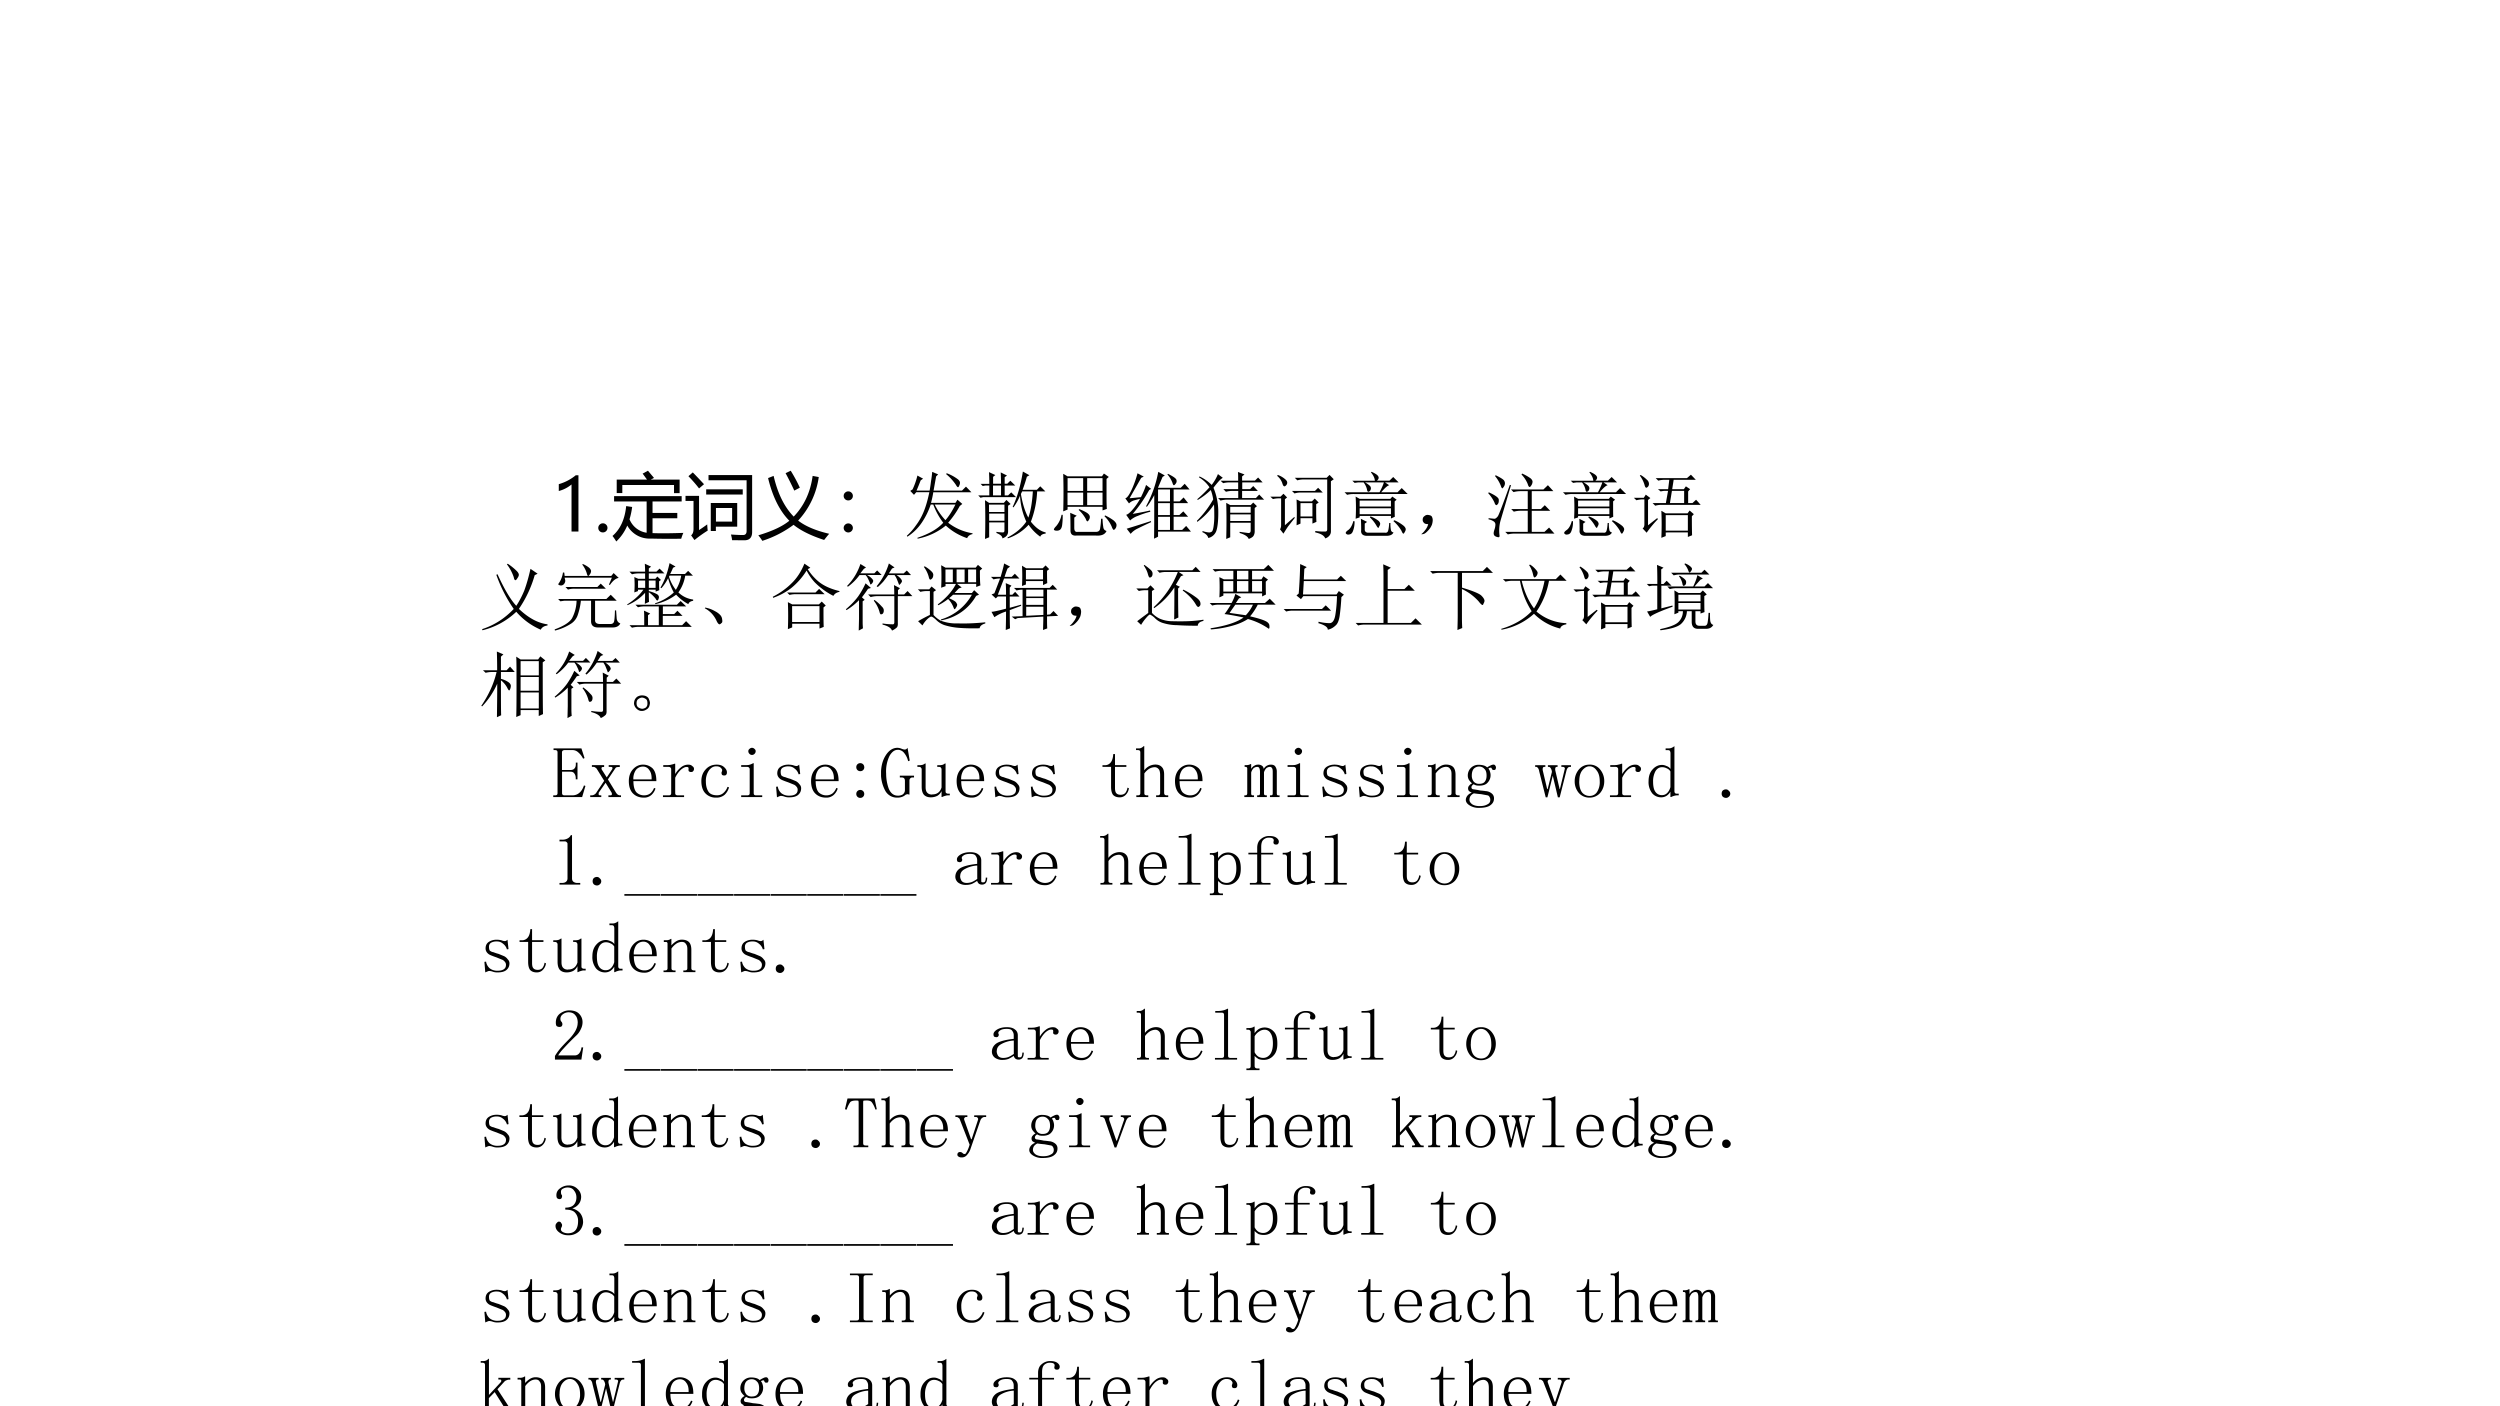 <svg xmlns="http://www.w3.org/2000/svg" xmlns:xlink="http://www.w3.org/1999/xlink" width="1280" height="720" viewBox="0 0 960 540"><rect x="0" y="0" width="960" height="540" fill="#808080" stroke="none"/><g data-name="P"><clipPath id="a"><path fill-rule="evenodd" d="M0 540h960V0H0Z"/></clipPath><g clip-path="url(#a)"><path fill="#fff" fill-rule="evenodd" d="M0 540h960V0H0Z"/></g></g><g data-name="P"><symbol id="b"><path d="M-2147483500-2147483500Z"/></symbol><use xlink:href="#b" transform="matrix(27.96 0 0 -27.96 60043638000 -60043638000)"/></g><g data-name="P"><symbol id="c"><path d="M.175 0v.647A.448.448 0 0 0 0 .557v.094a.646.646 0 0 1 .233.122H.27V0H.175Z"/></symbol><symbol id="d"><path d="M0 .062a.06.06 0 0 0 .018.044.061.061 0 0 0 .045.019.06.06 0 0 0 .045-.019.06.06 0 0 0 .018-.044A.062.062 0 0 0 .062 0 .061.061 0 0 0 0 .062Z"/></symbol><use xlink:href="#c" transform="matrix(27.96 0 0 -27.96 214.574 204.12)"/><use xlink:href="#d" transform="matrix(27.96 0 0 -27.96 229.745 204.448)"/></g><g data-name="P"><symbol id="e"><path d="M0 .076c.108.093.17.23.188.41L.27.474A1.026 1.026 0 0 0 .234.305.3.3 0 0 1 .469.12v.43H.022v.073H.95V.55h-.4V.392h.34V.319H.55V.115C.68.11.82.113.973.118a.593.593 0 0 1-.029-.08A9.433 9.433 0 0 0 .526.04a.348.348 0 0 0-.323.179A.645.645 0 0 0 .052 0 .75.75 0 0 1 0 .076M.058.85h.416l-.06.082.073.04L.57.873.526.85h.396V.664H.845v.112h-.71V.665H.058V.85Z"/></symbol><symbol id="f"><path d="M.347.512H.71V.187H.417v-.06h-.07v.385M.284.7h.502V.628H.284V.7m.032.124v.072h.599V.114C.915.04.881.001.813 0L.64.001a.457.457 0 0 1-.016.078C.686.075.742.072.79.072c.033 0 .049.019.049.056v.696H.316M.298.217C.3.183.302.155.305.133a1.737 1.737 0 0 1-.182-.13L.077.068C.1.086.11.115.11.156V.54H0v.07h.186V.14c.045.03.083.056.112.078M.1.932A7.14 7.14 0 0 0 .254.77L.186.712C.145.766.096.822.04.88L.1.932M.64.256v.187H.418V.256h.224Z"/></symbol><symbol id="g"><path d="M.745.892.83.876A1.103 1.103 0 0 0 .547.278C.647.2.79.14.973.097A1.97 1.97 0 0 1 .904.012C.72.072.58.142.484.22A1.464 1.464 0 0 0 .055 0 .664.664 0 0 1 0 .076c.191.057.333.123.426.2C.293.41.196.606.134.862l.076.03C.266.65.358.464.486.333c.144.15.23.336.26.559M.374.929l.071.034C.496.88.537.803.57.73L.494.69C.454.776.414.856.375.928Z"/></symbol><symbol id="h"><path d="M.063.564A.061.061 0 0 0 .107.546.058.058 0 0 0 .126.502.06.06 0 0 0 .108.458.061.061 0 0 0 .063.44a.061.061 0 0 0-.045.018A.06.06 0 0 0 0 .502C0 .52.006.534.019.546a.061.061 0 0 0 .044.018m0-.44A.061.061 0 0 0 .107.106.059.059 0 0 0 .126.062.06.06 0 0 0 .107.018.062.062 0 0 0 .063 0a.062.062 0 0 0-.044.018A.06.06 0 0 0 0 .062c0 .017.006.032.019.044a.061.061 0 0 0 .044.018Z"/></symbol><use xlink:href="#e" transform="matrix(27.96 0 0 -27.96 235.195 207.929)"/><use xlink:href="#f" transform="matrix(27.96 0 0 -27.96 263.237 207.465)"/><use xlink:href="#g" transform="matrix(27.96 0 0 -27.96 291.197 207.683)"/><use xlink:href="#h" transform="matrix(27.96 0 0 -27.96 323.976 204.461)"/></g><g data-name="P"><symbol id="i"><path d="M.313.66C.32.702.327.745.332.79.34.835.345.878.348.917L.43.883.402.855.367.66h.39l.055.055.075-.078H.363A1.293 1.293 0 0 0 .332.492h.336l.027.043.067-.058L.727.449a1.248 1.248 0 0 0-.16-.23.737.737 0 0 1 .335-.145V.063C.863.054.84.036.828.007A.815.815 0 0 0 .535.18.874.874 0 0 0 .148 0L.145.012C.306.066.425.135.5.219a.97.97 0 0 0-.137.25H.328A1.029 1.029 0 0 0 .207.223a.68.68 0 0 0-.2-.196L0 .04a.793.793 0 0 1 .121.137.844.844 0 0 1 .106.183c.03.07.058.163.082.278h-.18L.098.602.047.656l.031.02a.934.934 0 0 1 .067.191L.223.824.19.801A3.722 3.722 0 0 0 .133.66h.18m.07-.192A.872.872 0 0 1 .53.254c.05.057.095.129.137.215H.383m.164.43A.594.594 0 0 0 .695.82C.72.802.73.784.73.766A.09.09 0 0 0 .72.73C.714.715.709.707.703.707.695.707.685.719.672.742a.686.686 0 0 1-.133.145l.008.011Z"/></symbol><symbol id="j"><path d="M.473.441c.062.13.109.292.14.485l.09-.051-.035-.02a2.048 2.048 0 0 0-.059-.18h.196l.047.048.07-.07H.809A1.337 1.337 0 0 0 .723.237C.788.155.855.105.926.09V.074C.884.07.859.054.852.031a.64.64 0 0 0-.16.164.68.68 0 0 0-.286-.187L.402.02c.115.06.2.132.258.218a.967.967 0 0 0-.086.356.777.777 0 0 0-.09-.16L.473.44m.129.211L.586.617C.609.482.643.374.688.293c.03.08.052.2.062.36H.602M.203.733V.598h.11v.136h-.11M.148.473V.37H.36v.102H.15m0-.125V.25h.21v.098H.15m.085.53L.204.853V.758h.109c0 .05-.002.101-.004.156L.395.871.363.848v-.09h.035L.441.8.508.734H.363V.598H.41L.453.64.52.574H.066L.031.566 0 .598h.152v.136H.098L.062.727l-.03.03h.12c0 .045-.001.098-.004.161l.086-.04M.094.532.148.496h.204l.035.04L.445.48.41.457V.102C.41.057.384.026.332.008.332.036.305.06.25.082v.016A.554.554 0 0 1 .328.09C.35.087.36.096.36.117v.11H.15V.023L.093 0a9.052 9.052 0 0 1 0 .531Z"/></symbol><symbol id="k"><path d="m.223.318.09-.04L.28.252v-.14C.28.069.294.05.328.056h.258c.031.003.048.02.05.055.006.034.01.075.012.125h.02A.922.922 0 0 1 .68.11C.687.087.702.073.723.068.702.02.653 0 .578.005h-.27C.252 0 .225.026.228.083c0 .112-.002.19-.004.235M.34.357l.008.011a.574.574 0 0 0 .105-.05C.477.302.49.285.493.267A.064.064 0 0 0 .48.22C.473.207.466.2.46.2.454.2.446.21.438.233A.454.454 0 0 1 .34.357M.695.27l.008.012A.686.686 0 0 0 .82.213C.846.19.86.17.86.15A.079.079 0 0 0 .843.099C.834.089.827.083.824.083.814.083.804.1.793.13a.444.444 0 0 1-.098.14m-.59.02h.016A.965.965 0 0 0 .113.146C.108.115.098.094.082.083A.075.075 0 0 0 .043.072c-.01 0-.02 0-.031.004C.004.08 0 .085 0 .087c0 .01.01.026.031.047A.336.336 0 0 1 .105.29m.083.504V.618h.214v.176H.187m.27 0V.618h.211v.176H.457M.187.595V.423h.215v.172H.187m.27 0V.423h.211v.172H.457m.266.188V.52c0-.052.001-.102.004-.149L.668.35v.05h-.48V.362L.128.337a8.477 8.477 0 0 1 0 .516l.06-.035H.66l.027.039L.754.81.723.783Z"/></symbol><symbol id="l"><path d="M.102.34C.188.355.267.37.34.387L.344.37A1.213 1.213 0 0 1 .172.313.312.312 0 0 1 .066.25L.012.328C.03.331.055.35.086.383a.845.845 0 0 1 .117.164 1.707 1.707 0 0 1-.078-.02.164.164 0 0 1-.074-.043L0 .554c.026.006.057.05.094.133a1.4 1.4 0 0 1 .074.211L.254.852.219.836.059.555.215.57c.034.068.057.124.07.168l.07-.054L.328.668A1.894 1.894 0 0 0 .102.34M.02.137a16.564 16.564 0 0 1 .332.105L.355.227A4.528 4.528 0 0 1 .172.14.268.268 0 0 1 .074.066L.02.136m.43.352V.324h.163v.164H.45m0-.187V.12h.164v.18H.45m.137.59C.66.854.7.826.703.805A.053.053 0 0 0 .691.754C.681.74.673.734.668.734c-.008 0-.014.01-.02.032a.365.365 0 0 1-.07.117L.586.89M.395 0c.002.068.003.267.003.598a1.25 1.25 0 0 0-.101-.16L.285.445a1.58 1.58 0 0 1 .168.473l.09-.05-.031-.02A33.06 33.06 0 0 0 .449.699h.313l.054.055.067-.078H.664V.512h.082l.055.054.062-.078H.664V.324h.078l.055.051.066-.074H.664V.12h.117l.055.055.066-.078H.45v-.07L.395 0m.218.676H.45V.512h.164v.164Z"/></symbol><symbol id="m"><path d="M.457.441V.36h.281v.082H.457m0-.105v-.09h.281v.09H.457M.586.098A4.33 4.33 0 0 1 .703.082c.024-.003.035.01.035.035v.106H.457v-.2L.402 0a8.802 8.802 0 0 1 0 .496L.457.465h.281L.773.5.824.45.793.425V.109A.12.12 0 0 0 .777.043C.767.027.745.013.711 0 .698.034.656.061.586.082v.016M.566.8c0 .054 0 .095-.003.12l.09-.034L.62.859V.801h.176L.84.844.902.777h-.28V.684H.73l.043.043L.836.66H.62V.562H.81L.855.61.922.54H.418A.355.355 0 0 1 .324.527L.29.562h.277V.66H.492A.355.355 0 0 1 .398.648L.363.684h.203v.093H.453A.355.355 0 0 1 .36.766L.324.8h.242m-.53.058A.563.563 0 0 0 .202.742c.04.052.068.102.086.149L.355.84A.273.273 0 0 1 .293.785 1.28 1.28 0 0 1 .227.703a.86.86 0 0 0 .066-.34C.293.243.283.16.266.11a.154.154 0 0 0-.11-.097C.148.046.121.072.074.094l.004.015a.311.311 0 0 1 .09-.02c.01 0 .02.003.031.009C.21.1.22.122.227.164a.938.938 0 0 1 .011.16C.238.38.237.428.234.473a.916.916 0 0 0-.23-.239L0 .25c.089.089.163.186.223.293A.618.618 0 0 1 .19.672a.965.965 0 0 0-.18-.137L.005.547C.066.599.122.654.172.71a.46.46 0 0 1-.145.137l.008.011Z"/></symbol><symbol id="n"><path d="M.414.484V.301h.164v.183H.414M.36.18a4.136 4.136 0 0 1 0 .355L.414.508H.57l.04.039.054-.055L.63.47C.629.354.63.273.633.227L.578.203v.074H.414V.203L.36.18M.297.652h.316l.043.043L.72.63H.406A.289.289 0 0 1 .332.617L.297.652m.32-.55A.799.799 0 0 1 .754.094c.018 0 .027.01.027.031v.684H.445A.289.289 0 0 1 .371.797L.336.832h.437l.04.04.058-.06L.832.785V.098a.088.088 0 0 0-.02-.059A.115.115 0 0 0 .754 0C.738.04.693.066.617.082v.02M.094.859l.008.012A.298.298 0 0 0 .203.813C.227.793.236.774.23.752A.06.06 0 0 0 .2.716C.185.71.173.725.163.762a.229.229 0 0 1-.07.097M.199.18l.13.114.007-.012a29.227 29.227 0 0 1-.094-.12A2.923 2.923 0 0 1 .18.065L.133.125c.01.016.015.034.015.055v.37h-.02A.355.355 0 0 1 .036.54L0 .573h.14l.04.04.05-.051L.2.538V.18Z"/></symbol><symbol id="o"><path d="M.371.879C.426.855.457.833.465.812.473.794.466.776.445.758h.172l.051.05.074-.074H.555L.613.695C.587.688.551.655.503.598h.224l.058.058.082-.082H.13A.355.355 0 0 1 .035.563L0 .598h.48c.032.06.051.105.06.136H.28a.3.3 0 0 0 .07-.05.052.052 0 0 0 .012-.032.063.063 0 0 0-.008-.027.037.037 0 0 0-.027-.02c-.01 0-.017.012-.02.036a.253.253 0 0 1-.046.093H.187L.138.727l-.032.03h.31C.414.793.396.83.362.872L.371.88M.152.539.207.508h.422l.027.031.059-.043L.688.473C.688.36.688.29.69.262L.637.238v.035h-.43v-.02L.152.235a2.68 2.68 0 0 1 0 .305M.207.484V.402h.43v.082h-.43m0-.105V.297h.43v.082h-.43M.121.203.137.2A.34.34 0 0 0 .113.06C.103.035.087.022.066.019.048.015.036.017.027.024.02.03.016.033.016.04c0 .01.011.024.035.04.031.023.054.064.07.124m.227.05.007.013A.396.396 0 0 0 .47.203C.482.19.489.177.489.164A.07.07 0 0 0 .476.13C.47.116.467.109.465.109.457.11.448.12.437.141a.478.478 0 0 1-.09.113m.325-.05.012.01A.516.516 0 0 0 .816.134C.832.117.84.103.84.09A.07.07 0 0 0 .828.055C.82.039.814.03.808.03c-.007 0-.016.013-.027.04a.533.533 0 0 1-.11.132M.228.074c0 .078-.002.132-.004.16L.309.191.277.168V.094C.275.062.29.046.32.043h.235C.578.04.592.049.598.07.605.091.61.126.613.176H.63A.44.44 0 0 1 .637.078.04.04 0 0 1 .672.047C.659.016.626 0 .574 0H.301C.249.003.224.027.227.074Z"/></symbol><symbol id="p"><path d="M.055.061A.218.218 0 0 1 .094.14C.07.14.054.143.043.151A.071.071 0 0 0 .02.182a.08.08 0 0 0 0 .035C.022.23.03.242.047.253.062.266.082.27.105.264.13.26.143.25.148.234a.104.104 0 0 0 .008-.04.23.23 0 0 0-.011-.062A.247.247 0 0 0 .09.049C.064.021.042.005.023.003.008 0 0 0 0 .003a.249.249 0 0 1 .055.059Z"/></symbol><symbol id="q"><path d="M.465.875A.621.621 0 0 0 .582.809C.6.793.609.777.609.762A.099.099 0 0 0 .594.715C.584.699.576.69.57.69c-.01 0-.02.013-.027.04a.403.403 0 0 1-.086.132l.008.012M.312.656h.446L.82.715.895.633H.598V.387h.125L.777.44.852.363H.598V.074h.175l.063.059L.91.05H.363A.355.355 0 0 1 .27.039L.234.074h.309v.29H.445A.355.355 0 0 1 .352.351L.316.387h.227v.246H.441A.355.355 0 0 1 .348.62L.313.656m0 .059L.172.238A.512.512 0 0 1 .156.02C.156.007.151 0 .141 0A.118.118 0 0 0 .1.012C.084.02.075.034.075.055c0 .013.004.03.012.054a.23.23 0 0 1 .012.063.052.052 0 0 1-.02.043.185.185 0 0 1-.074.031v.016C.05.257.079.254.09.254c.013.003.027.014.043.035.015.024.07.167.164.43L.313.715M.008.617C.099.576.145.542.145.516.147.49.143.47.133.457.125.447.118.441.113.441c-.01 0-.02.012-.027.036A.494.494 0 0 1 0 .605l.008.012m.094.235C.172.818.21.793.219.777A.07.07 0 0 0 .23.742.084.084 0 0 0 .215.695C.205.68.198.672.195.672.187.672.18.685.172.71A.484.484 0 0 1 .094.84l.008.012Z"/></symbol><symbol id="r"><path d="M.438.313V.098h.304v.214H.438M.3.82h.43l.054.047.067-.07H.547L.527.668h.16l.028.039.058-.039L.746.637v-.16h.059l.05.046.063-.07h-.54A.325.325 0 0 1 .294.441L.258.477H.44L.47.645H.418a.488.488 0 0 1-.05-.008L.331.668h.14l.016.129H.422A.325.325 0 0 1 .336.785L.3.82M.523.645.496.477h.195v.168H.523M.797.297C.797.18.798.092.8.035L.742.012v.062H.438v-.05L.378 0a4.186 4.186 0 0 1 0 .371l.06-.035h.3l.028.039.058-.05L.797.296M.082.855l.012.008A.426.426 0 0 0 .18.797.073.073 0 0 0 .207.75.059.059 0 0 0 .195.703C.185.693.177.688.172.688c-.01 0-.018.011-.024.035a.39.39 0 0 1-.066.132M.122.13c.015.01.023.029.023.055v.343H.117A.432.432 0 0 1 .035.516L0 .55h.137l.027.043.063-.047L.195.52V.172L.32.27.332.258A1.526 1.526 0 0 1 .176.07L.12.13Z"/></symbol><use xlink:href="#i" transform="matrix(27.96 0 0 -27.96 348.23 206.85)"/><use xlink:href="#j" transform="matrix(27.96 0 0 -27.96 375.643 206.96)"/><use xlink:href="#k" transform="matrix(27.96 0 0 -27.96 404.695 205.795)"/><use xlink:href="#l" transform="matrix(27.96 0 0 -27.96 432.11 206.85)"/><use xlink:href="#m" transform="matrix(27.96 0 0 -27.96 459.632 206.96)"/><use xlink:href="#n" transform="matrix(27.96 0 0 -27.96 487.81 206.741)"/><use xlink:href="#o" transform="matrix(27.96 0 0 -27.96 516.317 205.758)"/><use xlink:href="#p" transform="matrix(27.96 0 0 -27.96 545.806 205.176)"/><use xlink:href="#q" transform="matrix(27.96 0 0 -27.96 571.472 206.304)"/><use xlink:href="#o" transform="matrix(27.96 0 0 -27.96 600.197 205.758)"/><use xlink:href="#r" transform="matrix(27.96 0 0 -27.96 627.392 206.523)"/></g><g data-name="P"><symbol id="s"><path d="M.352.914a.815.815 0 0 0 .113-.09C.49.801.504.78.504.762.504.749.497.733.484.715.474.697.464.688.457.688.447.688.439.702.434.73A.617.617 0 0 1 .34.906l.012.008m.312-.07L.762.777l-.04-.02A1.584 1.584 0 0 0 .505.294C.637.168.768.098.898.082V.066C.852.06.82.04.805.008a.928.928 0 0 0-.336.246A1.028 1.028 0 0 0 .004 0L0 .016C.167.07.311.163.434.293a1.962 1.962 0 0 0-.239.469L.211.77C.307.56.393.417.469.336c.041.062.078.133.11.21.03.082.059.18.085.298Z"/></symbol><symbol id="t"><path d="M.148.598h.438l.047.047.07-.07h-.43a.29.29 0 0 1-.09-.012L.149.598M.047.434H.71L.77.492.852.41H.555V.148C.552.11.575.09.625.09H.77C.796.092.81.104.816.125c.006.023.01.074.012.152h.016L.852.164C.857.13.874.108.902.098.882.058.842.04.785.043h-.18C.535.04.5.069.5.129V.41H.36A.845.845 0 0 0 .32.223.23.23 0 0 0 .23.098.731.731 0 0 0 .004 0L0 .016c.125.046.204.097.238.152A.543.543 0 0 1 .301.41H.133L.078.402.047.434m.332.472.008.008A.342.342 0 0 0 .477.86C.492.844.5.83.5.816A.08.08 0 0 0 .484.773C.474.758.466.75.461.75.453.75.447.763.44.79A.37.37 0 0 1 .38.905M.746.633l.04.094h-.65A.215.215 0 0 0 .146.684a.073.073 0 0 0-.02-.047A.052.052 0 0 0 .078.62C.06.624.051.628.051.633c0 .008.002.014.008.02a.34.34 0 0 1 .055.145L.132.796.137.75h.64L.81.79l.07-.067C.839.717.799.685.758.625L.746.633Z"/></symbol><symbol id="u"><path d="M.438.637c0-.042 0-.082.003-.121l-.05-.02v.027H.297v-.02A.472.472 0 0 0 .414.458C.432.444.44.427.434.407.428.384.422.374.414.374S.398.383.391.398a.447.447 0 0 1-.094.09C.297.431.298.387.3.355L.242.328c.003.05.004.1.004.152A.672.672 0 0 0 .004.31L0 .32c.096.06.17.128.223.203H.148v-.02L.098.485a1.376 1.376 0 0 1 0 .211L.152.672h.094v.074H.16A.355.355 0 0 1 .066.734L.031.77h.215c0 .026-.001.062-.004.109l.086-.04L.297.814V.77h.105l.043.042.067-.066H.297V.672h.09l.027.031.05-.047-.027-.02M.149.649V.547h.098v.101H.148m.149 0V.547H.39v.101H.297M.574.7A.586.586 0 0 1 .668.52a.535.535 0 0 1 .074.196h-.16L.574.699m.008.188L.664.84.63.824a1.146 1.146 0 0 0-.04-.086h.204l.043.043.066-.066H.797a.54.54 0 0 0-.094-.23.353.353 0 0 1 .203-.098V.37C.867.363.846.348.84.324a.644.644 0 0 0-.168.13.73.73 0 0 0-.285-.13L.383.336A.686.686 0 0 1 .64.484.9.9 0 0 0 .562.68.628.628 0 0 0 .47.543L.457.551c.055.09.096.203.125.336M.234.035c0 .102 0 .168-.004.2l.086-.04-.03-.023V.035h.148v.258H.242A.355.355 0 0 1 .148.281L.113.316h.57l.051.051L.81.293h-.32V.188h.156L.69.233l.07-.07H.489V.035h.266L.809.09.887.012H.16A.355.355 0 0 1 .066 0L.031.035h.203Z"/></symbol><symbol id="v"><path d="M.152.066A.354.354 0 0 1 0 .22L.004.23A.407.407 0 0 0 .14.18.244.244 0 0 0 .21.129.1.1 0 0 0 .238.066C.243.04.24.023.227.016.217.006.208 0 .203 0 .187 0 .171.022.153.066Z"/></symbol><symbol id="w"><path d="M.516.844.48.824A.71.71 0 0 1 .63.652c.07-.057.165-.1.285-.129V.512C.875.504.848.486.832.457a1 1 0 0 0-.258.188.728.728 0 0 0-.11.16A.957.957 0 0 0 .25.562.89.89 0 0 0 .004.43L0 .445C.102.497.188.56.258.63c.073.07.131.16.176.27L.516.843m-.32-.34h.39l.05.05L.712.48H.316A.325.325 0 0 1 .23.47L.195.504m.07-.188V.098h.376v.218H.266m.43-.02c0-.116 0-.205.003-.265L.641.008v.066H.266v-.05L.207 0a4.697 4.697 0 0 1 0 .371L.266.34h.367l.039.039.055-.055L.695.297Z"/></symbol><symbol id="x"><path d="M.2.914.276.867l-.03-.02L.198.786h.192l.039.04.062-.063H.29A.227.227 0 0 0 .363.707C.371.697.375.689.375.684.375.674.37.66.359.648.35.638.342.633.34.633c-.004 0-.008.006-.01.02a.573.573 0 0 1-.024.054.215.215 0 0 1-.035.055H.187a.733.733 0 0 0-.16-.16L.016.613a.773.773 0 0 1 .183.301M.58.762a1.628 1.628 0 0 0-.067-.09.995.995 0 0 0-.075-.074L.422.609A.887.887 0 0 1 .59.922L.668.867.633.852.59.785h.203l.043.04.059-.063h-.2A.235.235 0 0 0 .758.707C.766.694.77.685.77.68.77.672.764.66.754.648.744.635.736.628.73.628a1.595 1.595 0 0 1-.027.07.253.253 0 0 1-.035.064h-.09M.23.402V.113C.23.085.232.057.234.031L.176 0 .18.164v.254A.837.837 0 0 0 .008.281L0 .293c.07.06.126.118.168.176.042.06.075.12.102.18L.344.585.304.574A1.771 1.771 0 0 0 .22.457L.258.422.23.402m.434.094C.664.546.663.59.66.625L.742.582.715.555V.496H.8l.047.047.066-.07h-.2V.105C.715.072.709.05.696.04A.216.216 0 0 0 .633 0C.62.036.577.064.503.082v.016A.862.862 0 0 1 .649.086c.01.003.016.012.016.027v.36h-.23A.355.355 0 0 1 .34.46L.305.496h.36M.39.422a.544.544 0 0 0 .101-.09C.513.312.522.292.52.273A.063.063 0 0 0 .508.234.037.037 0 0 0 .48.223C.473.223.466.236.46.262A.444.444 0 0 1 .383.41l.009.012Z"/></symbol><symbol id="y"><path d="M.379.811V.635H.48v.176H.38m.152 0V.635h.11v.176H.53m.16 0V.635h.11v.176H.69M.414.405l.012.012C.486.39.52.37.527.354.535.341.54.332.54.327a.076.076 0 0 0-.016-.04C.516.273.51.265.503.265.5.264.494.276.485.3a.338.338 0 0 1-.07.106m.152.148A1.378 1.378 0 0 1 .504.487h.238l.031.039L.84.464.8.448A.682.682 0 0 0 .32.112L.316.124a.723.723 0 0 1 .426.34H.484A.87.87 0 0 0 .281.319L.273.331c.06.044.112.092.157.144a.643.643 0 0 1 .093.137H.38V.581L.32.56a3.052 3.052 0 0 1 0 .309L.38.835h.414l.031.039.059-.051L.852.796c0-.102.002-.17.007-.204L.801.57v.043H.539l.063-.05L.566.552M.082.846l.012.008a.424.424 0 0 0 .093-.07C.206.766.214.747.211.729A.067.067 0 0 0 .195.686C.185.676.177.671.172.671.162.67.154.685.148.714a.396.396 0 0 1-.066.132m.133-.66A.355.355 0 0 1 .313.108.59.59 0 0 1 .55.07C.668.066.793.072.926.085V.069C.879.056.853.034.848.003.728 0 .628.003.55.01a.884.884 0 0 0-.184.036.298.298 0 0 0-.113.07C.223.145.2.16.187.163.174.165.152.15.121.12A.375.375 0 0 1 .063.042L.003.1C.057.132.11.16.165.186v.328H.13A.355.355 0 0 1 .035.503L0 .538h.156l.032.039L.25.526.215.503V.186Z"/></symbol><symbol id="z"><path d="M.207.484c0 .068-.001.121-.004.16L.281.61.258.582V.484h.035l.039.04L.391.46H.258V.305l.156.043V.332L.258.273c0-.125.001-.208.004-.25L.203 0c.003.104.004.189.004.254a.58.58 0 0 1-.16-.078L.007.25c.024 0 .09.014.2.043v.168H.094L.066.434.008.488l.039.016.078.203a.34.34 0 0 1-.09-.012L0 .73h.133C.16.824.177.885.18.914L.262.871.227.844A1.876 1.876 0 0 1 .187.73h.098l.043.043.063-.066H.18L.094.484h.113m.219.121a2.466 2.466 0 0 1 0 .278L.484.848h.227L.75.887.8.836.77.813C.77.746.77.69.773.644L.715.617v.055H.48V.625L.426.605m.054.22v-.13h.235v.13H.48M.77.187c0-.076 0-.13.003-.165L.715 0c.002.068.004.129.004.184L.367.164.332.148.285.184.434.19v.364A.312.312 0 0 1 .352.543L.316.578h.489l.043.043L.91.555H.77V.21l.042.004.047.047.063-.067L.77.187M.484.555V.46H.72v.094H.484m0-.118V.345H.72v.094H.484m0-.118V.195L.72.207V.32H.484Z"/></symbol><symbol id="A"><path d="M.52.086C.522.203.523.35.523.527A1.032 1.032 0 0 0 .246.242L.238.254A1.282 1.282 0 0 1 .57.738H.395A.289.289 0 0 1 .32.727L.285.762H.77l.046.047.067-.07H.582L.648.694.613.68a3.184 3.184 0 0 1-.07-.118L.598.535.574.512C.574.29.576.158.578.113L.52.086m.117.398.008.012A1.09 1.09 0 0 0 .809.398C.85.37.874.344.879.32.884.297.882.28.87.27.863.262.857.258.851.258.842.258.83.27.817.293a.55.55 0 0 1-.07.094.844.844 0 0 1-.11.097M.103.828l.007.008A.748.748 0 0 0 .191.773C.215.753.225.732.223.711.223.693.217.68.207.67.199.665.193.662.187.662.177.66.169.675.16.706.15.747.13.787.102.828M.215.176A.359.359 0 0 1 .32.098.446.446 0 0 1 .5.062C.578.06.652.06.723.063c.07.003.136.01.199.02V.066C.872.056.846.034.844 0 .729 0 .634.003.559.008a.667.667 0 0 0-.184.027.26.26 0 0 0-.117.067.247.247 0 0 1-.067.05C.184.158.164.142.133.105A.576.576 0 0 1 .066.012l-.054.05c.041.032.092.07.152.114v.312H.13A.355.355 0 0 1 .035.477L0 .512h.152l.043.043L.25.5.215.477V.176Z"/></symbol><symbol id="B"><path d="M.375.805V.687h.156v.118H.375M.187.665V.52h.137v.144H.187m.188 0V.52h.156v.144H.375m.207 0V.52h.137v.144H.582M.039.828h.703l.063.059.078-.082H.582V.687h.129L.738.73.801.684.77.656c0-.08 0-.14.003-.176L.72.453v.043H.188V.465L.133.44a2.682 2.682 0 0 1 0 .278L.195.688h.13v.117H.155A.312.312 0 0 1 .074.793L.04.828M.352.34A13.896 13.896 0 0 1 .273.227L.496.195A.52.52 0 0 1 .594.34H.352m0 .148L.434.441.402.426A2.375 2.375 0 0 1 .36.363h.399l.066.059L.906.34H.66A.81.81 0 0 0 .555.18C.656.156.725.135.762.117.8.1.82.077.82.051.823.025.82.01.81.01a.907.907 0 0 1-.285.133.725.725 0 0 0-.18-.082A1.46 1.46 0 0 0 .016 0L.012.016c.213.033.364.083.453.148C.37.184.284.201.203.211.221.23.25.275.29.34H.11A.289.289 0 0 1 .035.328L0 .363h.3c.024.042.041.084.052.125Z"/></symbol><symbol id="C"><path d="M0 .285h.527l.051.05.074-.073H.125A.34.34 0 0 1 .035.25L0 .285m.207.211a6.838 6.838 0 0 1 .02.406L.317.86.284.836.277.69h.457l.051.051L.86.668H.277L.266.484h.46l.032.047.07-.05L.793.448A2.94 2.94 0 0 0 .77.195C.76.125.74.078.71.055A.215.215 0 0 0 .606 0C.608.034.565.064.477.09L.48.11A.684.684 0 0 1 .63.09C.67.09.698.128.71.203c.013.078.02.164.023.258H.27L.238.42.176.47l.031.027Z"/></symbol><symbol id="D"><path d="M.379.84.484.793.441.762V.5h.23l.06.059.082-.082H.44V.035h.32l.063.063L.91.012H.13A.355.355 0 0 1 .035 0L0 .035h.383v.656C.383.738.382.788.379.84Z"/></symbol><symbol id="E"><path d="M0 .809h.723L.78.867.863.785H.438V.582C.594.535.683.497.707.469c.026-.026.04-.05.04-.07A.09.09 0 0 0 .733.362C.73.35.724.343.72.343.709.344.69.362.664.396a.717.717 0 0 1-.227.167V.164c0-.055.002-.1.004-.137L.375 0c.003.096.004.163.004.2v.585h-.25A.355.355 0 0 1 .035.773L0 .81Z"/></symbol><symbol id="F"><path d="M.395.895A.302.302 0 0 0 .473.828C.49.81.5.794.5.781A.08.08 0 0 0 .484.738C.474.725.464.718.457.718c-.008 0-.014.014-.02.04a.362.362 0 0 1-.054.129l.012.008m-.372-.2H.75l.063.063.085-.086H.656A1.072 1.072 0 0 0 .484.25a.67.67 0 0 1 .41-.16V.074C.846.066.817.047.81.016a.769.769 0 0 0-.36.203A.899.899 0 0 0 .004 0L0 .012c.17.05.309.13.418.242a1.104 1.104 0 0 0-.16.418H.152A.355.355 0 0 1 .06.66L.023.695M.281.672C.318.52.374.395.45.293c.068.102.116.228.145.379H.28Z"/></symbol><symbol id="G"><path d="m.516.91.011.008A.227.227 0 0 0 .605.871c.01-.01.016-.02.016-.027C.621.834.616.822.605.809.598.799.592.793.59.793.582.793.576.803.57.82a.267.267 0 0 1-.054.09M.336.79H.75l.043.042.066-.066H.465A.305.305 0 0 1 .37.754L.336.789M.44.742.453.75C.51.716.54.689.54.668.542.648.538.632.527.621.517.613.51.61.507.61.498.61.492.62.489.641a.25.25 0 0 1-.047.101m.196-.14C.665.659.685.71.695.758L.77.71.738.695A3.515 3.515 0 0 1 .656.602h.137L.84.648l.07-.07h-.5A.355.355 0 0 1 .316.566L.281.602h.356M.914.074C.894.038.86.02.812.02H.704C.646.02.617.052.617.117v.145H.551A.25.25 0 0 0 .469.086C.424.046.33.018.188 0L.183.016C.309.042.39.073.43.109a.203.203 0 0 1 .066.153H.434v-.02L.379.22a3.618 3.618 0 0 1 0 .328L.437.512h.297L.77.547.824.492.79.47C.79.357.79.284.793.25L.738.23v.032h-.07v-.14c0-.04.018-.06.055-.06h.074c.02 0 .034.016.039.047.005.032.01.075.012.13h.02c0-.037 0-.072.003-.106C.876.099.891.079.914.074m-.48.414v-.09h.304v.09H.434m0-.113v-.09h.304v.09H.434M.199.301.352.34.355.324C.171.257.068.21.047.184L.004.258a1.5 1.5 0 0 1 .14.031v.324h-.07L.031.605 0 .637h.145C.145.77.143.857.14.898L.23.86.198.836v-.2H.23L.273.68.34.613H.2V.301Z"/></symbol><use xlink:href="#s" transform="matrix(27.96 0 0 -27.96 185.14 242.03)"/><use xlink:href="#t" transform="matrix(27.96 0 0 -27.96 212.99 242.14)"/><use xlink:href="#u" transform="matrix(27.96 0 0 -27.96 240.841 241.047)"/><use xlink:href="#v" transform="matrix(27.96 0 0 -27.96 270.658 239.737)"/><use xlink:href="#w" transform="matrix(27.96 0 0 -27.96 296.761 241.594)"/><use xlink:href="#x" transform="matrix(27.96 0 0 -27.96 324.83 242.14)"/><use xlink:href="#y" transform="matrix(27.96 0 0 -27.96 352.463 241.339)"/><use xlink:href="#z" transform="matrix(27.96 0 0 -27.96 380.532 241.921)"/><use xlink:href="#p" transform="matrix(27.96 0 0 -27.96 410.786 240.356)"/><use xlink:href="#A" transform="matrix(27.96 0 0 -27.96 436.343 240.283)"/><use xlink:href="#B" transform="matrix(27.96 0 0 -27.96 464.521 241.703)"/><use xlink:href="#C" transform="matrix(27.96 0 0 -27.96 492.918 241.812)"/><use xlink:href="#D" transform="matrix(27.96 0 0 -27.96 520.55 240.174)"/><use xlink:href="#E" transform="matrix(27.96 0 0 -27.96 549.166 241.921)"/><use xlink:href="#F" transform="matrix(27.96 0 0 -27.96 576.47 241.812)"/><use xlink:href="#r" transform="matrix(27.96 0 0 -27.96 604.212 241.703)"/><use xlink:href="#G" transform="matrix(27.96 0 0 -27.96 632.365 242.03)"/></g><g data-name="P"><symbol id="H"><path d="M.54.34V.12h.25V.34H.54M.48.004c.003.07.004.21.004.422 0 .21 0 .346-.004.406L.54.793H.78l.031.043L.88.78.844.754C.844.34.845.103.848.043L.789.016v.082H.54v-.07L.48.003M.54.77V.574h.25V.77H.54m0-.22V.364h.25v.188H.54M.218.645c0 .104-.002.19-.004.257l.09-.039L.27.832V.645h.078l.047.05L.46.621H.27V.527A.313.313 0 0 0 .375.48C.395.465.406.448.406.43A.129.129 0 0 0 .398.39C.393.376.388.368.383.368.378.367.368.38.355.407a.32.32 0 0 1-.085.1c0-.254 0-.415.003-.48L.215 0c.002.161.004.315.004.46A1.107 1.107 0 0 0 .012.149L0 .156C.104.31.174.465.21.621H.153A.355.355 0 0 1 .06.61L.023.645H.22Z"/></symbol><symbol id="I"><path d="M.164.203A.07.07 0 0 0 .207.156.15.15 0 0 0 .219.11.215.215 0 0 0 .21.066.083.083 0 0 0 .17.02.111.111 0 0 0 .106 0C.08 0 .056.01.035.031A.111.111 0 0 0 0 .098c0 .026.005.048.016.066.013.02.028.034.046.04a.123.123 0 0 0 .047.01.16.16 0 0 0 .055-.01M.16.046C.178.06.186.08.184.109c0 .032-.01.051-.028.059A.099.099 0 0 1 .11.184a.09.09 0 0 1-.05-.02C.043.154.035.134.035.105c0-.028.01-.048.027-.058A.12.12 0 0 1 .11.03c.016 0 .033.005.051.016Z"/></symbol><use xlink:href="#H" transform="matrix(27.96 0 0 -27.96 184.812 275.412)"/><use xlink:href="#x" transform="matrix(27.96 0 0 -27.96 212.99 275.74)"/><use xlink:href="#I" transform="matrix(27.96 0 0 -27.96 243.463 273.01)"/></g><g data-name="P"><symbol id="J"><path d="M0 0Z"/></symbol><use xlink:href="#J" transform="matrix(27.96 0 0 -27.96 267.62 272.9)"/></g><g data-name="P"><symbol id="K"><path d="M.004.645v.023h.383L.43.535.41.527a.266.266 0 0 1-.066.086.115.115 0 0 1-.078.032h-.11A.048.048 0 0 1 .13.637C.124.632.12.624.12.613V.371h.113C.26.371.28.378.29.391c.013.013.02.032.02.058v.024h.023v-.23H.309v.015c0 .028-.007.05-.02.066C.28.34.26.348.234.348H.121V.055C.121.045.124.036.13.03A.048.048 0 0 1 .156.023h.102c.039 0 .071.01.097.032.03.023.051.058.067.105l.02-.008L.397 0H0v.023h.023c.013 0 .023.003.028.008.005.005.008.013.008.024v.558c0 .01-.003.019-.008.024C.046.642.036.645.023.645h-.02Z"/></symbol><symbol id="L"><path d="m.227.27.07.105c.008.01.01.02.008.027 0 .008-.01.012-.028.012H.254v.024h.152V.413h-.02A.064.064 0 0 1 .368.41C.36.41.353.406.347.398L.243.242l.11-.18a.107.107 0 0 1 .027-.03.09.09 0 0 1 .027-.009h.016V0H.25v.023h.023c.016 0 .024.004.024.012.002.008.001.017-.004.027L.211.196.117.06C.115.046.115.036.117.03.122.026.13.023.141.023h.011V0H0v.023h.023A.083.083 0 0 1 .09.07l.102.153L.09.387a.044.044 0 0 1-.016.015.042.042 0 0 1-.031.012h-.02v.024h.168V.413H.18C.167.414.159.41.156.402.154.395.155.385.16.375L.227.27M.074.414Z"/></symbol><symbol id="M"><path d="M.313.25C.315.307.304.35.28.379a.098.098 0 0 1-.086.047.122.122 0 0 1-.097-.047A.21.21 0 0 1 .062.25h.25M.063.227c0-.07.014-.122.04-.153A.148.148 0 0 1 .21.031c.034 0 .062.01.086.028a.18.18 0 0 1 .05.074l.02-.008A.199.199 0 0 0 .313.039.148.148 0 0 0 .203 0c-.06 0-.11.02-.148.059C.018.098 0 .154 0 .227c0 .065.018.118.055.16.039.044.086.066.14.066.05 0 .093-.017.13-.05C.36.367.378.31.378.226H.062Z"/></symbol><symbol id="N"><path d="M.168.316A.33.33 0 0 0 .25.41a.156.156 0 0 0 .094.035C.37.445.389.44.402.425.418.416.426.403.426.388A.042.042 0 0 0 .414.355C.41.348.4.344.387.344a.042.042 0 0 0-.032.011C.35.363.35.374.352.387a.043.043 0 0 1-.004.02C.345.41.338.413.324.413.304.414.277.401.246.375a.37.37 0 0 1-.078-.11v-.21c0-.01.003-.019.008-.024A.048.048 0 0 1 .203.023H.29V0H0v.023h.078C.091.023.1.026.105.031c.006.005.008.013.008.024v.324c0 .01-.002.018-.008.023C.1.41.091.414.078.414H.004v.024h.031c.018 0 .04 0 .063.003.026.006.045.01.058.016h.012v-.14Z"/></symbol><symbol id="O"><path d="M.277.34c0 .008.002.013.004.015l.004.016C.288.381.283.393.27.406.257.422.234.43.203.43.164.43.13.41.102.37a.25.25 0 0 1-.04-.148c0-.058.012-.105.036-.141C.12.048.16.032.215.032c.036 0 .066.011.09.034a.19.19 0 0 1 .054.082L.38.141A.222.222 0 0 0 .32.039.168.168 0 0 0 .203 0a.193.193 0 0 0-.148.059C.018.098 0 .154 0 .227c0 .065.02.118.059.16.039.044.09.066.152.066.044 0 .078-.012.102-.035C.339.395.351.371.351.348.352.332.348.32.34.313.335.306.326.304.312.304c-.01 0-.019.002-.027.008A.048.048 0 0 0 .277.34Z"/></symbol><symbol id="P"><path d="M.117.379c0 .01-.002.018-.008.023C.104.41.095.414.082.414H0v.024h.04c.022 0 .045 0 .065.003a.23.23 0 0 1 .06.024h.007v-.41C.172.045.174.036.18.03A.048.048 0 0 1 .207.023h.082V0H0v.023h.082c.013 0 .022.003.027.008.006.005.008.013.008.024v.324m.031.297A.049.049 0 0 0 .184.66.037.037 0 0 0 .199.63.049.049 0 0 0 .184.594.049.049 0 0 0 .148.578a.049.049 0 0 0-.035.016.049.049 0 0 0-.015.035c0 .013.005.023.015.031.01.01.022.016.035.016Z"/></symbol><symbol id="Q"><path d="M.016.328c0 .04.014.07.043.09.03.02.067.031.109.031A.273.273 0 0 0 .234.441.152.152 0 0 1 .277.43c.008 0 .015.001.02.004a.084.084 0 0 1 .02.015L.331.32.309.316a.143.143 0 0 1-.055.079.12.12 0 0 1-.082.03A.153.153 0 0 1 .09.407.063.063 0 0 1 .063.352C.063.33.066.314.073.3A.103.103 0 0 1 .125.277a.55.55 0 0 1 .07-.023L.27.223A.136.136 0 0 0 .32.18.075.075 0 0 0 .344.125C.344.085.329.055.3.031.275.011.236 0 .184 0a.175.175 0 0 0-.075.012.168.168 0 0 1-.043.008A.063.063 0 0 1 .04.012.214.214 0 0 1 .012 0L0 .145l.023.003A.15.15 0 0 1 .074.055a.17.17 0 0 1 .11-.032c.036 0 .063.007.082.02.02.013.03.033.03.059a.058.058 0 0 1-.015.043.098.098 0 0 1-.031.027L.164.207a.92.92 0 0 0-.082.031.115.115 0 0 0-.05.04.09.09 0 0 0-.016.05Z"/></symbol><symbol id="R"><path d="M.11.422A.053.053 0 0 0 .054.367.053.053 0 0 0 0 .422a.053.053 0 0 0 .055.055.053.053 0 0 0 .054-.055m0-.367A.053.053 0 0 0 .055 0 .053.053 0 0 0 0 .055a.053.053 0 0 0 .055.054.053.053 0 0 0 .054-.054Z"/></symbol><symbol id="S"><path d="M.227.656C.187.656.15.63.117.574A.485.485 0 0 1 .07.332C.07.259.082.19.105.125.132.06.173.027.23.027a.12.12 0 0 1 .067.016.074.074 0 0 1 .031.055V.23c0 .016-.004.028-.012.036C.31.273.296.277.281.277H.258v.024h.195V.277h-.02a.042.042 0 0 1-.03-.011A.042.042 0 0 1 .39.234V.04a.035.035 0 0 1-.016.004C.372.046.368.047.363.047A.035.035 0 0 1 .348.043C.342.043.338.04.332.035a.138.138 0 0 0-.05-.027A.173.173 0 0 0 .226 0a.182.182 0 0 0-.172.102.493.493 0 0 0-.055.23C0 .428.02.51.063.578c.044.07.098.106.164.106A.16.16 0 0 0 .28.672.167.167 0 0 1 .321.66c.007 0 .015.001.023.004a.07.07 0 0 1 .02.02l.03-.176L.372.5a.272.272 0 0 1-.058.117.111.111 0 0 1-.086.04Z"/></symbol><symbol id="T"><path d="M.203.04C.234.04.26.046.281.061c.024.016.04.04.051.075v.246C.332.393.329.4.324.406.32.414.31.418.297.418H.273v.023h.024A.22.22 0 0 1 .34.445c.013.003.026.01.039.02h.008V.082c0-.01.002-.018.008-.023A.048.048 0 0 1 .422.05h.023V.027H.422A.104.104 0 0 1 .382.02.174.174 0 0 1 .34.004H.332v.082A.146.146 0 0 0 .273.02.198.198 0 0 0 .183 0C.143 0 .112.012.09.035.069.06.059.096.059.148v.235C.059.393.056.4.05.406.046.414.036.418.023.418H0v.023h.023a.22.22 0 0 1 .043.004c.013.003.026.01.04.02h.007V.14c0-.037.008-.063.024-.078C.152.046.174.038.203.038Z"/></symbol><symbol id="U"><path d="M.172.129c0-.037.006-.061.02-.074C.203.042.223.035.25.035c.026 0 .047.008.063.024a.15.15 0 0 1 .03.074l.02-.008A.154.154 0 0 0 .32.035.11.11 0 0 0 .234 0C.195 0 .165.012.144.035.127.06.118.095.118.145v.273H0v.023h.031A.1.1 0 0 1 .105.47c.021.02.034.052.04.094l.003.03h.024V.442h.156V.418H.172v-.29Z"/></symbol><symbol id="V"><path d="M.004 0v.023h.02c.012 0 .022.003.027.008.005.005.008.013.008.024v.558c0 .01-.003.019-.008.024C.046.642.036.645.023.645H0v.023h.043c.01 0 .02.003.031.008.01.005.021.013.031.023h.008V.367a.2.2 0 0 0 .07.059c.027.013.054.02.083.02.039 0 .069-.012.09-.036.02-.02.03-.055.03-.101V.055C.387.045.39.036.396.03A.048.048 0 0 1 .422.023h.02V0H.276v.023h.02c.013 0 .022.003.027.008.005.005.008.013.008.024V.3c0 .044-.008.073-.023.086A.067.067 0 0 1 .254.41a.16.16 0 0 1-.07-.02.236.236 0 0 1-.07-.066v-.27c0-.01.002-.018.007-.023A.048.048 0 0 1 .148.023h.02V0H.004Z"/></symbol><symbol id="W"><path d="M.016.438c.013 0 .026 0 .039.003a.087.087 0 0 1 .03.012h.009V.387C.107.407.12.422.137.43a.09.09 0 0 0 .05.015A.085.085 0 0 0 .242.43C.255.422.263.408.266.387c.013.02.027.035.043.043a.11.11 0 0 0 .054.015C.395.445.415.436.426.418a.118.118 0 0 0 .02-.07V.05c0-.01.002-.018.007-.024A.054.054 0 0 1 .477.023h.007V0H.352v.023h.007c.01 0 .019.002.024.004C.388.033.39.04.39.051v.293C.39.372.387.39.379.398.374.408.365.414.352.414A.078.078 0 0 1 .3.394.138.138 0 0 1 .27.34V.05C.27.04.272.034.277.028A.054.054 0 0 1 .301.023h.008V0H.176v.023h.008c.01 0 .018.002.023.004.005.006.008.013.008.024v.293c0 .023-.003.04-.008.05-.005.014-.016.02-.031.02a.078.078 0 0 1-.051-.02.138.138 0 0 1-.031-.058V.05c0-.01.002-.018.008-.024A.054.054 0 0 1 .125.023h.008V0H0v.023h.008c.01 0 .018.002.023.004C.036.033.04.04.04.051v.34C.04.398.038.404.035.406.033.411.027.414.02.414H.004v.024h.012Z"/></symbol><symbol id="X"><path d="M0 0v.023h.02c.013 0 .022.003.027.008.005.005.008.013.008.024V.39C.055.398.053.404.05.406.048.411.043.414.035.414H.004v.024H.03c.013 0 .025 0 .035.003a.086.086 0 0 1 .036.016h.007v-.09a.28.28 0 0 0 .07.059.15.15 0 0 0 .075.02C.298.445.33.433.352.41c.02-.023.03-.058.03-.105v-.25c0-.01.003-.019.009-.024A.048.048 0 0 1 .418.023h.02V0H.272v.023h.02c.013 0 .022.003.027.008.006.005.008.013.008.024v.261c0 .032-.006.055-.02.07C.297.406.277.415.25.415A.145.145 0 0 1 .176.391.267.267 0 0 1 .109.324v-.27c0-.01.003-.018.008-.023A.048.048 0 0 1 .145.023h.02V0H0Z"/></symbol><symbol id="Y"><path d="M.082.441A.13.13 0 0 1 .109.36.094.094 0 0 1 .184.33c.033 0 .058.008.074.026.018.021.027.05.027.086 0 .045-.01.076-.031.094a.09.09 0 0 1-.07.031.101.101 0 0 1-.075-.03C.091.515.082.485.082.44m.191-.21A.146.146 0 0 0 .36.194.083.083 0 0 0 .387.13C.387.089.37.059.336.035.305.012.254 0 .184 0A.229.229 0 0 0 .05.035C.017.056 0 .081 0 .11c0 .019.007.037.02.055a.127.127 0 0 0 .062.043.257.257 0 0 0-.039.023.057.057 0 0 0-.012.036c0 .015.005.028.016.039.01.013.023.023.039.03a.249.249 0 0 0-.043.048.116.116 0 0 0-.016.058.146.146 0 0 0 .157.149c.02 0 .04-.003.058-.008A.107.107 0 0 0 .293.555.236.236 0 0 0 .34.582a.092.092 0 0 0 .039.012C.392.594.4.589.406.578A.042.042 0 0 0 .414.555c0-.01-.003-.02-.008-.028C.404.522.397.52.386.52a.043.043 0 0 0-.019.003.049.049 0 0 0-.012.02C.353.551.346.553.335.551.329.55.32.547.31.539A.097.097 0 0 0 .332.496.147.147 0 0 0 .301.348C.277.319.238.305.184.305A.22.22 0 0 0 .14.309a.173.173 0 0 0-.032.015.059.059 0 0 1-.023-.02.038.038 0 0 1-.008-.019c0-.01.003-.018.008-.023C.09.257.099.254.109.254.143.249.173.244.2.238.228.236.253.233.273.23M.113.2a.115.115 0 0 1-.05-.04A.098.098 0 0 1 .05.11C.05.088.063.068.086.05.109.034.145.024.19.024c.045 0 .08.008.106.024C.323.06.336.08.336.109a.07.07 0 0 1-.012.043.037.037 0 0 1-.027.02L.21.188a1.417 1.417 0 0 0-.098.011Z"/></symbol><symbol id="Z"><path d="M.36.441h.132V.418H.477A.037.037 0 0 1 .449.406.09.09 0 0 1 .43.367L.337 0H.312l-.07.297L.168 0H.145l-.09.36a.093.093 0 0 1-.016.042C.031.412.023.418.016.418H0v.023h.14V.418H.126C.115.418.108.413.105.402a.078.078 0 0 1 0-.035l.06-.254h.007L.23.348a.106.106 0 0 1-.015.05C.207.411.198.418.188.418H.175v.023h.133V.418H.297C.287.418.28.413.277.402a.078.078 0 0 1 0-.035L.336.113H.34l.066.274C.41.397.408.405.402.41.397.415.39.418.38.418h-.02v.023M.415.418Z"/></symbol><symbol id="aa"><path d="M.406.227C.406.16.386.107.348.062A.19.19 0 0 0 .203 0a.19.19 0 0 0-.148.066.244.244 0 0 0-.055.16c0 .058.018.11.055.157.039.047.088.07.148.07a.178.178 0 0 0 .149-.07.248.248 0 0 0 .054-.156M.062.223c0-.068.014-.119.04-.153A.133.133 0 0 1 .203.023c.044 0 .078.017.102.051a.25.25 0 0 1 .039.149C.344.29.329.34.3.375.275.411.242.43.203.43.167.43.134.41.105.375.077.341.063.29.063.223Z"/></symbol><symbol id="ab"><path d="M.3.355a.101.101 0 0 1-.05.043.139.139 0 0 1-.063.016C.148.414.117.396.095.36A.29.29 0 0 1 .062.215c0-.063.01-.11.032-.14A.104.104 0 0 1 .184.03c.028 0 .052.01.07.028C.274.077.29.104.3.14v.214M.17 0a.16.16 0 0 0-.12.055A.249.249 0 0 0 0 .223c0 .067.018.12.055.16.036.041.08.062.129.062C.204.445.225.44.246.43A.106.106 0 0 0 .301.39v.212a.064.064 0 0 1-.008.035C.288.645.279.648.266.648H.234v.024h.043c.013 0 .026.002.04.008a.155.155 0 0 1 .038.023V.086c0-.013.003-.022.008-.027C.368.053.376.05.387.05h.027V.027H.391A.129.129 0 0 1 .35.02.174.174 0 0 1 .31.004H.3v.074A.168.168 0 0 0 .246.02.137.137 0 0 0 .172 0Z"/></symbol><symbol id="ac"><path d="M.059 0a.067.067 0 0 0-.043.016A.058.058 0 0 0 0 .059C0 .077.005.09.016.102c.013.01.027.015.043.015a.048.048 0 0 0 .039-.02.048.048 0 0 0 .02-.038.052.052 0 0 0-.02-.043A.053.053 0 0 0 .058 0Z"/></symbol><use xlink:href="#K" transform="matrix(27.96 0 0 -27.96 212.445 306.063)"/><use xlink:href="#L" transform="matrix(27.96 0 0 -27.96 226.643 306.063)"/><use xlink:href="#M" transform="matrix(27.96 0 0 -27.96 241.471 306.282)"/><use xlink:href="#N" transform="matrix(27.96 0 0 -27.96 254.578 306.063)"/><use xlink:href="#O" transform="matrix(27.96 0 0 -27.96 269.322 306.282)"/><use xlink:href="#P" transform="matrix(27.96 0 0 -27.96 284.613 306.063)"/><use xlink:href="#Q" transform="matrix(27.96 0 0 -27.96 298.021 306.172)"/><use xlink:href="#M" transform="matrix(27.96 0 0 -27.96 311.455 306.282)"/><use xlink:href="#R" transform="matrix(27.96 0 0 -27.96 328.818 306.39)"/><use xlink:href="#S" transform="matrix(27.96 0 0 -27.96 338.32 306.282)"/><use xlink:href="#T" transform="matrix(27.96 0 0 -27.96 352.275 306.172)"/><use xlink:href="#M" transform="matrix(27.96 0 0 -27.96 367.347 306.282)"/><use xlink:href="#Q" transform="matrix(27.96 0 0 -27.96 381.873 306.172)"/><use xlink:href="#Q" transform="matrix(27.96 0 0 -27.96 395.853 306.172)"/><use xlink:href="#J" transform="matrix(27.96 0 0 -27.96 407.624 306.5)"/><use xlink:href="#U" transform="matrix(27.96 0 0 -27.96 423.351 306.172)"/><use xlink:href="#V" transform="matrix(27.96 0 0 -27.96 436.236 306.063)"/><use xlink:href="#M" transform="matrix(27.96 0 0 -27.96 451.2 306.282)"/><use xlink:href="#J" transform="matrix(27.96 0 0 -27.96 463.516 306.5)"/><use xlink:href="#W" transform="matrix(27.96 0 0 -27.96 477.824 306.063)"/><use xlink:href="#P" transform="matrix(27.96 0 0 -27.96 494.425 306.063)"/><use xlink:href="#Q" transform="matrix(27.96 0 0 -27.96 507.75 306.172)"/><use xlink:href="#Q" transform="matrix(27.96 0 0 -27.96 521.813 306.172)"/><use xlink:href="#P" transform="matrix(27.96 0 0 -27.96 536.449 306.063)"/><use xlink:href="#X" transform="matrix(27.96 0 0 -27.96 548.242 306.063)"/><use xlink:href="#Y" transform="matrix(27.96 0 0 -27.96 562.877 310.213)"/><use xlink:href="#J" transform="matrix(27.96 0 0 -27.96 575.412 306.5)"/><use xlink:href="#Z" transform="matrix(27.96 0 0 -27.96 589.5 306.172)"/><use xlink:href="#aa" transform="matrix(27.96 0 0 -27.96 604.682 306.282)"/><use xlink:href="#N" transform="matrix(27.96 0 0 -27.96 618.225 306.063)"/><use xlink:href="#ab" transform="matrix(27.96 0 0 -27.96 633.054 306.172)"/><use xlink:href="#J" transform="matrix(27.96 0 0 -27.96 645.395 306.5)"/><use xlink:href="#ac" transform="matrix(27.96 0 0 -27.96 661.12 306.39)"/><use xlink:href="#J" transform="matrix(27.96 0 0 -27.96 673.63 306.5)"/></g><g data-name="P"><symbol id="ad"><path d="M.172.68V.086c0-.02.006-.037.02-.047A.085.085 0 0 1 .245.023h.04V0H0v.023h.035C.061.023.08.03.09.04c.013.01.02.026.02.047v.473c0 .01-.005.018-.012.023C.092.59.083.594.07.594H0v.023h.035A.15.15 0 0 1 .11.633C.13.643.146.659.156.68h.016Z"/></symbol><symbol id="ae"><path d="M0 0v.023h.496V0H0Z"/></symbol><symbol id="af"><path d="M.148 0A.17.17 0 0 0 .04.031.104.104 0 0 0 0 .11c0 .047.02.085.059.114C.1.253.18.276.3.289v.047a.094.094 0 0 1-.02.062C.271.417.245.426.203.426.16.426.128.418.11.402.091.39.085.375.09.36A.035.035 0 0 0 .095.344a.038.038 0 0 0-.008-.02C.083.316.074.312.059.312.049.313.039.316.03.32a.056.056 0 0 0-.008.032c0 .023.017.045.051.066C.108.438.15.449.2.449.251.45.29.44.316.418.342.4.356.372.356.336V.078c0-.02 0-.034.003-.039A.054.054 0 0 1 .383.035C.396.035.405.04.41.051.415.064.418.08.418.1h.02C.438.066.43.04.417.024a.069.069 0 0 0-.05-.02.07.07 0 0 0-.044.013.072.072 0 0 0-.023.039.449.449 0 0 0-.074-.043A.224.224 0 0 0 .148 0M.066.121c0-.023.007-.045.02-.066C.102.036.125.027.156.027c.024 0 .047.004.07.012.024.01.049.025.075.043v.184A.392.392 0 0 1 .117.21C.083.188.067.158.067.12Z"/></symbol><symbol id="ag"><path d="M.047.668c.023 0 .045.003.066.008a.23.23 0 0 1 .059.023H.18V.055C.18.045.182.036.188.03A.048.048 0 0 1 .214.023h.09V0H0v.023h.09c.013 0 .022.003.027.008.005.005.008.013.008.024v.558c0 .01-.003.019-.008.024C.112.642.103.645.09.645H.004v.023h.043Z"/></symbol><symbol id="ah"><path d="M.152.023H.18V0H0v.023h.023c.013 0 .023.003.028.008.005.005.008.015.008.028v.46C.059.53.056.539.05.544.046.551.036.555.023.555H0v.023h.035C.048.578.06.58.07.582a.086.086 0 0 1 .035.016h.008v-.09a.208.208 0 0 0 .059.058.168.168 0 0 0 .203-.035C.409.497.425.443.425.367.426.294.409.238.372.2A.17.17 0 0 0 .242.141a.211.211 0 0 0-.074.011.263.263 0 0 0-.055.043V.06C.113.046.117.036.125.03A.048.048 0 0 1 .152.023M.113.246A.155.155 0 0 1 .16.188a.13.13 0 0 1 .07-.02c.037 0 .068.016.094.047.026.034.04.084.04.152 0 .063-.011.11-.032.14a.092.092 0 0 1-.086.048.126.126 0 0 1-.07-.024.172.172 0 0 1-.063-.066V.246Z"/></symbol><symbol id="ai"><path d="M.121.504c0 .055.017.095.05.121a.171.171 0 0 0 .114.043C.33.668.362.66.383.645.406.629.418.61.418.59.418.58.415.57.41.563.405.554.395.55.38.55c-.01 0-.02.002-.027.008C.346.564.344.573.344.586a.03.03 0 0 0 .004.012v.011c0 .01-.004.019-.012.024C.328.64.31.645.28.645A.106.106 0 0 1 .203.613C.185.595.176.563.176.516V.437H.34V.414H.176v-.36c0-.01.002-.018.008-.023A.048.048 0 0 1 .21.023h.094V0H.02v.023h.066c.013 0 .022.003.027.008.005.005.008.013.008.024v.36H0v.023h.121v.066Z"/></symbol><use xlink:href="#ad" transform="matrix(27.96 0 0 -27.96 214.847 339.693)"/><use xlink:href="#ac" transform="matrix(27.96 0 0 -27.96 227.577 340.02)"/><use xlink:href="#ae" transform="matrix(27.96 0 0 -27.96 239.76 343.953)"/><use xlink:href="#ae" transform="matrix(27.96 0 0 -27.96 253.8 343.953)"/><use xlink:href="#ae" transform="matrix(27.96 0 0 -27.96 267.84 343.953)"/><use xlink:href="#ae" transform="matrix(27.96 0 0 -27.96 281.88 343.953)"/><use xlink:href="#ae" transform="matrix(27.96 0 0 -27.96 295.92 343.953)"/><use xlink:href="#ae" transform="matrix(27.96 0 0 -27.96 309.96 343.953)"/><use xlink:href="#ae" transform="matrix(27.96 0 0 -27.96 324 343.953)"/><use xlink:href="#ae" transform="matrix(27.96 0 0 -27.96 338.04 343.953)"/><use xlink:href="#J" transform="matrix(27.96 0 0 -27.96 352.08 340.13)"/><use xlink:href="#af" transform="matrix(27.96 0 0 -27.96 366.846 339.802)"/><use xlink:href="#N" transform="matrix(27.96 0 0 -27.96 380.558 339.693)"/><use xlink:href="#M" transform="matrix(27.96 0 0 -27.96 395.472 339.912)"/><use xlink:href="#J" transform="matrix(27.96 0 0 -27.96 407.765 340.13)"/><use xlink:href="#V" transform="matrix(27.96 0 0 -27.96 422.457 339.693)"/><use xlink:href="#M" transform="matrix(27.96 0 0 -27.96 437.48 339.912)"/><use xlink:href="#ag" transform="matrix(27.96 0 0 -27.96 452.503 339.693)"/><use xlink:href="#ah" transform="matrix(27.96 0 0 -27.96 464.577 343.734)"/><use xlink:href="#ai" transform="matrix(27.96 0 0 -27.96 479.382 339.693)"/><use xlink:href="#T" transform="matrix(27.96 0 0 -27.96 492.548 339.802)"/><use xlink:href="#ag" transform="matrix(27.96 0 0 -27.96 508.663 339.693)"/><use xlink:href="#J" transform="matrix(27.96 0 0 -27.96 519.973 340.13)"/><use xlink:href="#U" transform="matrix(27.96 0 0 -27.96 535.397 339.802)"/><use xlink:href="#aa" transform="matrix(27.96 0 0 -27.96 549 339.912)"/><use xlink:href="#J" transform="matrix(27.96 0 0 -27.96 561.73 340.13)"/><use xlink:href="#Q" transform="matrix(27.96 0 0 -27.96 186.014 373.402)"/><use xlink:href="#U" transform="matrix(27.96 0 0 -27.96 199.507 373.402)"/><use xlink:href="#T" transform="matrix(27.96 0 0 -27.96 212.455 373.402)"/><use xlink:href="#ab" transform="matrix(27.96 0 0 -27.96 227.478 373.402)"/><use xlink:href="#M" transform="matrix(27.96 0 0 -27.96 241.627 373.512)"/><use xlink:href="#X" transform="matrix(27.96 0 0 -27.96 254.794 373.293)"/><use xlink:href="#U" transform="matrix(27.96 0 0 -27.96 269.707 373.402)"/><use xlink:href="#Q" transform="matrix(27.96 0 0 -27.96 284.294 373.402)"/><use xlink:href="#ac" transform="matrix(27.96 0 0 -27.96 297.897 373.62)"/><use xlink:href="#J" transform="matrix(27.96 0 0 -27.96 310.1 373.73)"/></g><g data-name="P"><symbol id="aj"><path d="M.313.504C.313.55.302.586.28.609.261.635.23.65.187.65A.13.13 0 0 1 .105.62.074.074 0 0 1 .075.56c0-.016.004-.03.015-.04A.052.052 0 0 0 .102.49.042.042 0 0 0 .09.456C.085.452.076.449.063.449a.063.063 0 0 0-.04.012C.016.47.012.487.012.508c0 .054.02.096.058.125.04.028.081.043.125.043C.258.676.303.66.332.629A.159.159 0 0 0 .379.512.208.208 0 0 0 .355.418.259.259 0 0 0 .29.328a3.462 3.462 0 0 1-.176-.18.578.578 0 0 1-.07-.09h.23c.024 0 .043.01.059.028a.16.16 0 0 1 .031.082h.024L.363 0H0v.05a.728.728 0 0 0 .063.09c.03.037.071.08.12.13a.548.548 0 0 1 .098.125C.302.434.312.47.312.504Z"/></symbol><use xlink:href="#aj" transform="matrix(27.96 0 0 -27.96 213.1 406.893)"/><use xlink:href="#ac" transform="matrix(27.96 0 0 -27.96 227.577 407.22)"/><use xlink:href="#ae" transform="matrix(27.96 0 0 -27.96 239.76 411.153)"/><use xlink:href="#ae" transform="matrix(27.96 0 0 -27.96 253.8 411.153)"/><use xlink:href="#ae" transform="matrix(27.96 0 0 -27.96 267.84 411.153)"/><use xlink:href="#ae" transform="matrix(27.96 0 0 -27.96 281.88 411.153)"/><use xlink:href="#ae" transform="matrix(27.96 0 0 -27.96 295.92 411.153)"/><use xlink:href="#ae" transform="matrix(27.96 0 0 -27.96 309.96 411.153)"/><use xlink:href="#ae" transform="matrix(27.96 0 0 -27.96 324 411.153)"/><use xlink:href="#ae" transform="matrix(27.96 0 0 -27.96 338.04 411.153)"/><use xlink:href="#ae" transform="matrix(27.96 0 0 -27.96 352.08 411.153)"/><use xlink:href="#J" transform="matrix(27.96 0 0 -27.96 366.008 407.33)"/><use xlink:href="#af" transform="matrix(27.96 0 0 -27.96 380.886 407.002)"/><use xlink:href="#N" transform="matrix(27.96 0 0 -27.96 394.598 406.893)"/><use xlink:href="#M" transform="matrix(27.96 0 0 -27.96 409.512 407.112)"/><use xlink:href="#J" transform="matrix(27.96 0 0 -27.96 421.805 407.33)"/><use xlink:href="#V" transform="matrix(27.96 0 0 -27.96 436.497 406.893)"/><use xlink:href="#M" transform="matrix(27.96 0 0 -27.96 451.52 407.112)"/><use xlink:href="#ag" transform="matrix(27.96 0 0 -27.96 466.543 406.893)"/><use xlink:href="#ah" transform="matrix(27.96 0 0 -27.96 478.617 410.934)"/><use xlink:href="#ai" transform="matrix(27.96 0 0 -27.96 493.422 406.893)"/><use xlink:href="#T" transform="matrix(27.96 0 0 -27.96 506.588 407.002)"/><use xlink:href="#ag" transform="matrix(27.96 0 0 -27.96 522.703 406.893)"/><use xlink:href="#J" transform="matrix(27.96 0 0 -27.96 534.013 407.33)"/><use xlink:href="#U" transform="matrix(27.96 0 0 -27.96 549.437 407.002)"/><use xlink:href="#aa" transform="matrix(27.96 0 0 -27.96 563.04 407.112)"/><use xlink:href="#J" transform="matrix(27.96 0 0 -27.96 575.77 407.33)"/><symbol id="ak"><path d="M.32 0H.117v.023h.035c.013 0 .022.003.028.008.005.005.008.013.008.024v.547c0 .02-.002.032-.004.035C.18.639.17.64.152.64.116.64.09.634.074.62a.35.35 0 0 1-.05-.105L0 .52l.035.148h.371L.437.52.418.516a.345.345 0 0 1-.05.101C.356.633.332.641.296.641.27.64.257.639.254.637.25.634.25.62.25.597V.056C.25.045.253.036.258.03A.048.048 0 0 1 .285.023H.32V0Z"/></symbol><symbol id="al"><path d="M.215.25h.008l.086.262C.314.525.313.535.305.543A.026.026 0 0 1 .28.555H.258v.023h.164V.555H.398a.052.052 0 0 1-.03-.012.071.071 0 0 1-.024-.031L.21.125a.226.226 0 0 0-.05-.09A.089.089 0 0 0 .085 0a.07.07 0 0 0-.043.012C.033.017.027.026.027.039c0 .008.003.016.008.024a.042.042 0 0 0 .031.011C.076.074.087.07.098.06.108.05.116.047.12.047c.008 0 .014.001.02.004a.316.316 0 0 1 .035.066.386.386 0 0 1 .02.059L.061.52a.035.035 0 0 1-.019.023.037.037 0 0 1-.027.012H0v.023h.164V.555H.148A.026.026 0 0 1 .125.543C.12.538.118.529.121.516L.215.25M.32.555Z"/></symbol><symbol id="am"><path d="M.219 0H.195L.062.383a.038.038 0 0 1-.015.023.037.037 0 0 1-.027.012H0v.023h.168V.418H.152C.137.418.128.415.125.41A.035.035 0 0 1 .121.395c0-.01.001-.02.004-.028L.219.094h.008l.093.27A.09.09 0 0 1 .328.39C.328.393.326.398.32.406.315.414.305.418.29.418H.28v.023h.14V.418H.415A.053.053 0 0 1 .375.402.127.127 0 0 1 .352.363L.219 0M.05.418Z"/></symbol><symbol id="an"><path d="M.23.281.38.051a.228.228 0 0 1 .02-.024.074.074 0 0 1 .023-.004h.016V0h-.16v.023h.011c.013 0 .022.002.027.004C.322.033.32.04.312.051l-.12.191L.112.16V.055c0-.01.003-.019.008-.024A.048.048 0 0 1 .148.023h.02V0H.004v.023h.02c.012 0 .022.003.027.008.005.005.008.013.008.024v.558c0 .01-.003.019-.008.024C.046.642.036.645.023.645H0v.023h.035c.016 0 .029.003.04.008a.071.071 0 0 1 .03.023h.008V.203L.277.38c.006.01.007.018.004.023C.281.41.276.414.266.414H.242v.024h.164V.413h-.02a.09.09 0 0 1-.03-.008.07.07 0 0 1-.032-.02L.23.282M.4.024Z"/></symbol><use xlink:href="#Q" transform="matrix(27.984 0 0 -27.984 186.016 440.624)"/><use xlink:href="#U" transform="matrix(27.984 0 0 -27.984 199.461 440.624)"/><use xlink:href="#T" transform="matrix(27.984 0 0 -27.984 212.416 440.624)"/><use xlink:href="#ab" transform="matrix(27.984 0 0 -27.984 227.392 440.624)"/><use xlink:href="#M" transform="matrix(27.984 0 0 -27.984 241.493 440.733)"/><use xlink:href="#X" transform="matrix(27.984 0 0 -27.984 254.61 440.515)"/><use xlink:href="#U" transform="matrix(27.984 0 0 -27.984 269.477 440.624)"/><use xlink:href="#Q" transform="matrix(27.984 0 0 -27.984 284.016 440.624)"/><use xlink:href="#J" transform="matrix(27.984 0 0 -27.984 295.712 440.952)"/><use xlink:href="#ac" transform="matrix(27.984 0 0 -27.984 311.562 440.843)"/><use xlink:href="#ak" transform="matrix(27.984 0 0 -27.984 324.461 440.515)"/><use xlink:href="#V" transform="matrix(27.984 0 0 -27.984 338.453 440.515)"/><use xlink:href="#M" transform="matrix(27.984 0 0 -27.984 353.429 440.733)"/><use xlink:href="#al" transform="matrix(27.984 0 0 -27.984 366.874 444.45)"/><use xlink:href="#J" transform="matrix(27.984 0 0 -27.984 379.72 440.952)"/><use xlink:href="#Y" transform="matrix(27.984 0 0 -27.984 395.242 444.669)"/><use xlink:href="#P" transform="matrix(27.984 0 0 -27.984 410.516 440.515)"/><use xlink:href="#am" transform="matrix(27.984 0 0 -27.984 422.54 440.624)"/><use xlink:href="#M" transform="matrix(27.984 0 0 -27.984 437.353 440.733)"/><use xlink:href="#J" transform="matrix(27.984 0 0 -27.984 449.596 440.952)"/><use xlink:href="#U" transform="matrix(27.984 0 0 -27.984 465.337 440.624)"/><use xlink:href="#V" transform="matrix(27.984 0 0 -27.984 478.345 440.515)"/><use xlink:href="#M" transform="matrix(27.984 0 0 -27.984 493.321 440.733)"/><use xlink:href="#W" transform="matrix(27.984 0 0 -27.984 505.892 440.515)"/><use xlink:href="#J" transform="matrix(27.984 0 0 -27.984 519.556 440.952)"/><use xlink:href="#an" transform="matrix(27.984 0 0 -27.984 534.423 440.515)"/><use xlink:href="#X" transform="matrix(27.984 0 0 -27.984 548.415 440.515)"/><use xlink:href="#aa" transform="matrix(27.984 0 0 -27.984 562.844 440.733)"/><use xlink:href="#Z" transform="matrix(27.984 0 0 -27.984 575.633 440.624)"/><use xlink:href="#ag" transform="matrix(27.984 0 0 -27.984 592.249 440.515)"/><use xlink:href="#M" transform="matrix(27.984 0 0 -27.984 605.313 440.733)"/><use xlink:href="#ab" transform="matrix(27.984 0 0 -27.984 619.196 440.624)"/><use xlink:href="#Y" transform="matrix(27.984 0 0 -27.984 632.939 444.669)"/><use xlink:href="#M" transform="matrix(27.984 0 0 -27.984 647.15 440.733)"/><use xlink:href="#ac" transform="matrix(27.984 0 0 -27.984 661.307 440.843)"/><use xlink:href="#J" transform="matrix(27.984 0 0 -27.984 673.63 440.952)"/></g><g data-name="P"><symbol id="ao"><path d="M.379.188A.19.19 0 0 0 .324.054.206.206 0 0 0 .172 0 .193.193 0 0 0 .05.04C.017.064 0 .094 0 .128c0 .016.005.029.016.039.01.013.02.02.03.02.017 0 .027-.007.032-.02C.086.158.09.148.09.141A.056.056 0 0 0 .082.109.063.063 0 0 1 .074.082c0-.016.01-.029.028-.039A.147.147 0 0 1 .168.027c.047 0 .082.013.105.04C.297.094.31.137.31.194a.162.162 0 0 1-.04.114C.247.337.202.352.134.352v.027c.052 0 .09.012.113.035.026.026.04.061.04.106 0 .036-.011.067-.032.093C.236.642.206.656.164.656A.132.132 0 0 1 .105.641C.085.633.075.618.075.598c0-.021.002-.034.007-.04A.026.026 0 0 0 .09.54.056.056 0 0 0 .082.508C.077.5.068.496.055.496.045.496.034.5.023.508.016.516.012.53.012.55c0 .039.017.07.05.094C.097.67.136.684.18.684A.162.162 0 0 0 .305.633.142.142 0 0 0 .352.53C.352.492.342.458.32.43A.165.165 0 0 0 .23.37C.288.351.327.323.348.29a.192.192 0 0 0 .03-.101Z"/></symbol><use xlink:href="#ao" transform="matrix(27.96 0 0 -27.96 213.318 474.334)"/><use xlink:href="#ac" transform="matrix(27.96 0 0 -27.96 227.577 474.443)"/><use xlink:href="#ae" transform="matrix(27.96 0 0 -27.96 239.76 478.375)"/><use xlink:href="#ae" transform="matrix(27.96 0 0 -27.96 253.8 478.375)"/><use xlink:href="#ae" transform="matrix(27.96 0 0 -27.96 267.84 478.375)"/><use xlink:href="#ae" transform="matrix(27.96 0 0 -27.96 281.88 478.375)"/><use xlink:href="#ae" transform="matrix(27.96 0 0 -27.96 295.92 478.375)"/><use xlink:href="#ae" transform="matrix(27.96 0 0 -27.96 309.96 478.375)"/><use xlink:href="#ae" transform="matrix(27.96 0 0 -27.96 324 478.375)"/><use xlink:href="#ae" transform="matrix(27.96 0 0 -27.96 338.04 478.375)"/><use xlink:href="#ae" transform="matrix(27.96 0 0 -27.96 352.08 478.375)"/><use xlink:href="#J" transform="matrix(27.96 0 0 -27.96 366.008 474.552)"/><use xlink:href="#af" transform="matrix(27.96 0 0 -27.96 380.886 474.224)"/><use xlink:href="#N" transform="matrix(27.96 0 0 -27.96 394.598 474.115)"/><use xlink:href="#M" transform="matrix(27.96 0 0 -27.96 409.512 474.334)"/><use xlink:href="#J" transform="matrix(27.96 0 0 -27.96 421.805 474.552)"/><use xlink:href="#V" transform="matrix(27.96 0 0 -27.96 436.497 474.115)"/><use xlink:href="#M" transform="matrix(27.96 0 0 -27.96 451.52 474.334)"/><use xlink:href="#ag" transform="matrix(27.96 0 0 -27.96 466.543 474.115)"/><use xlink:href="#ah" transform="matrix(27.96 0 0 -27.96 478.617 478.156)"/><use xlink:href="#ai" transform="matrix(27.96 0 0 -27.96 493.422 474.115)"/><use xlink:href="#T" transform="matrix(27.96 0 0 -27.96 506.588 474.224)"/><use xlink:href="#ag" transform="matrix(27.96 0 0 -27.96 522.703 474.115)"/><use xlink:href="#J" transform="matrix(27.96 0 0 -27.96 534.013 474.552)"/><use xlink:href="#U" transform="matrix(27.96 0 0 -27.96 549.437 474.224)"/><use xlink:href="#aa" transform="matrix(27.96 0 0 -27.96 563.04 474.334)"/><use xlink:href="#J" transform="matrix(27.96 0 0 -27.96 575.77 474.552)"/><symbol id="ap"><path d="M0 .645v.023h.313V.645h-.09A.048.048 0 0 1 .195.637C.19.632.187.624.187.613V.055C.188.045.19.036.196.03A.048.048 0 0 1 .223.023h.09V0H0v.023h.09c.013 0 .022.003.027.008.005.005.008.013.008.024v.558c0 .01-.003.019-.008.024C.112.642.103.645.09.645H0Z"/></symbol><use xlink:href="#Q" transform="matrix(27.96 0 0 -27.96 186.014 507.824)"/><use xlink:href="#U" transform="matrix(27.96 0 0 -27.96 199.507 507.824)"/><use xlink:href="#T" transform="matrix(27.96 0 0 -27.96 212.455 507.824)"/><use xlink:href="#ab" transform="matrix(27.96 0 0 -27.96 227.478 507.824)"/><use xlink:href="#M" transform="matrix(27.96 0 0 -27.96 241.627 507.934)"/><use xlink:href="#X" transform="matrix(27.96 0 0 -27.96 254.794 507.715)"/><use xlink:href="#U" transform="matrix(27.96 0 0 -27.96 269.707 507.824)"/><use xlink:href="#Q" transform="matrix(27.96 0 0 -27.96 284.294 507.824)"/><use xlink:href="#J" transform="matrix(27.96 0 0 -27.96 296.04 508.152)"/><use xlink:href="#ac" transform="matrix(27.96 0 0 -27.96 311.573 508.043)"/><use xlink:href="#ap" transform="matrix(27.96 0 0 -27.96 326.378 507.715)"/><use xlink:href="#X" transform="matrix(27.96 0 0 -27.96 338.67 507.715)"/><use xlink:href="#J" transform="matrix(27.96 0 0 -27.96 351.837 508.152)"/><use xlink:href="#O" transform="matrix(27.96 0 0 -27.96 367.403 507.934)"/><use xlink:href="#ag" transform="matrix(27.96 0 0 -27.96 382.535 507.715)"/><use xlink:href="#af" transform="matrix(27.96 0 0 -27.96 395.046 507.824)"/><use xlink:href="#Q" transform="matrix(27.96 0 0 -27.96 410.178 507.824)"/><use xlink:href="#Q" transform="matrix(27.96 0 0 -27.96 424.218 507.824)"/><use xlink:href="#J" transform="matrix(27.96 0 0 -27.96 435.965 508.152)"/><use xlink:href="#U" transform="matrix(27.96 0 0 -27.96 451.5 507.824)"/><use xlink:href="#V" transform="matrix(27.96 0 0 -27.96 464.558 507.715)"/><use xlink:href="#M" transform="matrix(27.96 0 0 -27.96 479.58 507.934)"/><use xlink:href="#al" transform="matrix(27.96 0 0 -27.96 493.075 511.647)"/><use xlink:href="#J" transform="matrix(27.96 0 0 -27.96 505.913 508.152)"/><use xlink:href="#U" transform="matrix(27.96 0 0 -27.96 521.449 507.824)"/><use xlink:href="#M" transform="matrix(27.96 0 0 -27.96 535.489 507.934)"/><use xlink:href="#af" transform="matrix(27.96 0 0 -27.96 548.983 507.824)"/><use xlink:href="#O" transform="matrix(27.96 0 0 -27.96 563.46 507.934)"/><use xlink:href="#V" transform="matrix(27.96 0 0 -27.96 576.626 507.715)"/><use xlink:href="#J" transform="matrix(27.96 0 0 -27.96 589.901 508.152)"/><use xlink:href="#U" transform="matrix(27.96 0 0 -27.96 605.437 507.824)"/><use xlink:href="#V" transform="matrix(27.96 0 0 -27.96 618.494 507.715)"/><use xlink:href="#M" transform="matrix(27.96 0 0 -27.96 633.517 507.934)"/><use xlink:href="#W" transform="matrix(27.96 0 0 -27.96 646.137 507.715)"/><use xlink:href="#J" transform="matrix(27.96 0 0 -27.96 659.85 508.152)"/><use xlink:href="#an" transform="matrix(27.984 0 0 -27.984 184.595 541.339)"/><use xlink:href="#X" transform="matrix(27.984 0 0 -27.984 198.634 541.339)"/><use xlink:href="#aa" transform="matrix(27.984 0 0 -27.984 213.112 541.557)"/><use xlink:href="#Z" transform="matrix(27.984 0 0 -27.984 225.95 541.448)"/><use xlink:href="#ag" transform="matrix(27.984 0 0 -27.984 242.613 541.339)"/><use xlink:href="#M" transform="matrix(27.984 0 0 -27.984 255.669 541.557)"/><use xlink:href="#ab" transform="matrix(27.984 0 0 -27.984 269.6 541.448)"/><use xlink:href="#Y" transform="matrix(27.984 0 0 -27.984 283.53 545.493)"/><use xlink:href="#M" transform="matrix(27.984 0 0 -27.984 297.789 541.557)"/><use xlink:href="#J" transform="matrix(27.984 0 0 -27.984 310.08 541.776)"/><use xlink:href="#af" transform="matrix(27.984 0 0 -27.984 324.959 541.448)"/><use xlink:href="#X" transform="matrix(27.984 0 0 -27.984 338.67 541.339)"/><use xlink:href="#ab" transform="matrix(27.984 0 0 -27.984 353.476 541.448)"/><use xlink:href="#J" transform="matrix(27.984 0 0 -27.984 365.876 541.776)"/><use xlink:href="#af" transform="matrix(27.984 0 0 -27.984 380.867 541.448)"/><use xlink:href="#ai" transform="matrix(27.984 0 0 -27.984 395.235 541.339)"/><use xlink:href="#U" transform="matrix(27.984 0 0 -27.984 409.493 541.448)"/><use xlink:href="#M" transform="matrix(27.984 0 0 -27.984 423.533 541.557)"/><use xlink:href="#N" transform="matrix(27.984 0 0 -27.984 436.699 541.339)"/><use xlink:href="#J" transform="matrix(27.984 0 0 -27.984 449.864 541.776)"/><use xlink:href="#O" transform="matrix(27.984 0 0 -27.984 465.292 541.557)"/><use xlink:href="#ag" transform="matrix(27.984 0 0 -27.984 480.425 541.339)"/><use xlink:href="#af" transform="matrix(27.984 0 0 -27.984 492.935 541.448)"/><use xlink:href="#Q" transform="matrix(27.984 0 0 -27.984 508.068 541.448)"/><use xlink:href="#Q" transform="matrix(27.984 0 0 -27.984 522.108 541.448)"/><use xlink:href="#J" transform="matrix(27.984 0 0 -27.984 533.853 541.776)"/><use xlink:href="#U" transform="matrix(27.984 0 0 -27.984 549.39 541.448)"/><use xlink:href="#V" transform="matrix(27.984 0 0 -27.984 562.446 541.339)"/><use xlink:href="#M" transform="matrix(27.984 0 0 -27.984 577.47 541.557)"/><use xlink:href="#al" transform="matrix(27.984 0 0 -27.984 590.963 545.274)"/><use xlink:href="#J" transform="matrix(27.984 0 0 -27.984 603.8 541.776)"/><use xlink:href="#O" transform="matrix(27.96 0 0 -27.96 185.358 575.158)"/><use xlink:href="#af" transform="matrix(27.96 0 0 -27.96 198.901 575.048)"/><use xlink:href="#N" transform="matrix(27.96 0 0 -27.96 212.638 574.94)"/><use xlink:href="#M" transform="matrix(27.96 0 0 -27.96 227.491 575.158)"/><use xlink:href="#J" transform="matrix(27.96 0 0 -27.96 239.808 575.376)"/><use xlink:href="#ai" transform="matrix(27.96 0 0 -27.96 255.149 574.94)"/><use xlink:href="#aa" transform="matrix(27.96 0 0 -27.96 268.91 575.158)"/><use xlink:href="#N" transform="matrix(27.96 0 0 -27.96 282.538 574.94)"/><use xlink:href="#J" transform="matrix(27.96 0 0 -27.96 295.644 575.376)"/><use xlink:href="#U" transform="matrix(27.96 0 0 -27.96 311.371 575.048)"/><use xlink:href="#V" transform="matrix(27.96 0 0 -27.96 324.368 574.94)"/><use xlink:href="#M" transform="matrix(27.96 0 0 -27.96 339.415 575.158)"/><use xlink:href="#W" transform="matrix(27.96 0 0 -27.96 351.976 574.94)"/><use xlink:href="#J" transform="matrix(27.96 0 0 -27.96 365.712 575.376)"/><use xlink:href="#ag" transform="matrix(27.96 0 0 -27.96 382.254 574.94)"/><use xlink:href="#P" transform="matrix(27.96 0 0 -27.96 396.453 574.94)"/><use xlink:href="#an" transform="matrix(27.96 0 0 -27.96 408.442 574.94)"/><use xlink:href="#M" transform="matrix(27.96 0 0 -27.96 423.295 575.158)"/><use xlink:href="#J" transform="matrix(27.96 0 0 -27.96 435.612 575.376)"/><use xlink:href="#ah" transform="matrix(27.96 0 0 -27.96 450.356 578.98)"/><use xlink:href="#af" transform="matrix(27.96 0 0 -27.96 464.773 575.048)"/><use xlink:href="#N" transform="matrix(27.96 0 0 -27.96 478.426 574.94)"/><use xlink:href="#M" transform="matrix(27.96 0 0 -27.96 493.363 575.158)"/><use xlink:href="#X" transform="matrix(27.96 0 0 -27.96 506.47 574.94)"/><use xlink:href="#U" transform="matrix(27.96 0 0 -27.96 521.407 575.048)"/><use xlink:href="#Q" transform="matrix(27.96 0 0 -27.96 535.933 575.048)"/><use xlink:href="#ac" transform="matrix(27.96 0 0 -27.96 549.56 575.267)"/><use xlink:href="#J" transform="matrix(27.96 0 0 -27.96 562.13 575.376)"/></g><g data-name="P"><symbol id="aq"><path d="M.324.074C.324.056.33.043.34.035A.07.07 0 0 1 .383.023h.035V0H.16v.023h.043c.021 0 .035.004.043.012.01.008.016.021.016.04v.128H0v.02l.285.453h.04v-.45H.43V.204H.324V.074M.258.578.035.227h.227v.351H.258Z"/></symbol><use xlink:href="#aq" transform="matrix(27.96 0 0 -27.96 212.663 608.54)"/><use xlink:href="#ac" transform="matrix(27.96 0 0 -27.96 227.577 608.867)"/><use xlink:href="#ae" transform="matrix(27.96 0 0 -27.96 239.76 612.799)"/><use xlink:href="#ae" transform="matrix(27.96 0 0 -27.96 253.8 612.799)"/><use xlink:href="#ae" transform="matrix(27.96 0 0 -27.96 267.84 612.799)"/><use xlink:href="#ae" transform="matrix(27.96 0 0 -27.96 281.88 612.799)"/><use xlink:href="#ae" transform="matrix(27.96 0 0 -27.96 295.92 612.799)"/><use xlink:href="#ae" transform="matrix(27.96 0 0 -27.96 309.96 612.799)"/><use xlink:href="#ae" transform="matrix(27.96 0 0 -27.96 324 612.799)"/><use xlink:href="#ae" transform="matrix(27.96 0 0 -27.96 338.04 612.799)"/><use xlink:href="#ae" transform="matrix(27.96 0 0 -27.96 352.08 612.799)"/><use xlink:href="#J" transform="matrix(27.96 0 0 -27.96 366.008 608.976)"/><use xlink:href="#af" transform="matrix(27.96 0 0 -27.96 380.886 608.648)"/><use xlink:href="#N" transform="matrix(27.96 0 0 -27.96 394.598 608.54)"/><use xlink:href="#M" transform="matrix(27.96 0 0 -27.96 409.512 608.758)"/><use xlink:href="#J" transform="matrix(27.96 0 0 -27.96 421.805 608.976)"/><use xlink:href="#V" transform="matrix(27.96 0 0 -27.96 436.497 608.54)"/><use xlink:href="#M" transform="matrix(27.96 0 0 -27.96 451.52 608.758)"/><use xlink:href="#ag" transform="matrix(27.96 0 0 -27.96 466.543 608.54)"/><use xlink:href="#ah" transform="matrix(27.96 0 0 -27.96 478.617 612.58)"/><use xlink:href="#ai" transform="matrix(27.96 0 0 -27.96 493.422 608.54)"/><use xlink:href="#T" transform="matrix(27.96 0 0 -27.96 506.588 608.648)"/><use xlink:href="#ag" transform="matrix(27.96 0 0 -27.96 522.703 608.54)"/><use xlink:href="#J" transform="matrix(27.96 0 0 -27.96 534.013 608.976)"/><use xlink:href="#U" transform="matrix(27.96 0 0 -27.96 549.437 608.648)"/><use xlink:href="#aa" transform="matrix(27.96 0 0 -27.96 563.04 608.758)"/><use xlink:href="#J" transform="matrix(27.96 0 0 -27.96 575.77 608.976)"/><use xlink:href="#Q" transform="matrix(27.984 0 0 -27.984 186.016 642.272)"/><use xlink:href="#U" transform="matrix(27.984 0 0 -27.984 199.509 642.272)"/><use xlink:href="#T" transform="matrix(27.984 0 0 -27.984 212.456 642.272)"/><use xlink:href="#ab" transform="matrix(27.984 0 0 -27.984 227.48 642.272)"/><use xlink:href="#M" transform="matrix(27.984 0 0 -27.984 241.629 642.381)"/><use xlink:href="#X" transform="matrix(27.984 0 0 -27.984 254.794 642.163)"/><use xlink:href="#U" transform="matrix(27.984 0 0 -27.984 269.709 642.272)"/><use xlink:href="#Q" transform="matrix(27.984 0 0 -27.984 284.296 642.272)"/><use xlink:href="#J" transform="matrix(27.984 0 0 -27.984 296.04 642.6)"/><use xlink:href="#ac" transform="matrix(27.984 0 0 -27.984 311.575 642.49)"/><use xlink:href="#ak" transform="matrix(27.984 0 0 -27.984 324.521 642.163)"/><use xlink:href="#V" transform="matrix(27.984 0 0 -27.984 338.561 642.163)"/><use xlink:href="#M" transform="matrix(27.984 0 0 -27.984 353.585 642.381)"/><use xlink:href="#al" transform="matrix(27.984 0 0 -27.984 367.079 646.098)"/><use xlink:href="#J" transform="matrix(27.984 0 0 -27.984 379.916 642.6)"/><use xlink:href="#an" transform="matrix(27.984 0 0 -27.984 394.579 642.163)"/><use xlink:href="#M" transform="matrix(27.984 0 0 -27.984 409.493 642.381)"/><use xlink:href="#M" transform="matrix(27.984 0 0 -27.984 423.533 642.381)"/><use xlink:href="#ah" transform="matrix(27.984 0 0 -27.984 436.59 646.207)"/><use xlink:href="#J" transform="matrix(27.984 0 0 -27.984 449.864 642.6)"/><use xlink:href="#U" transform="matrix(27.984 0 0 -27.984 465.402 642.272)"/><use xlink:href="#V" transform="matrix(27.984 0 0 -27.984 478.458 642.163)"/><use xlink:href="#M" transform="matrix(27.984 0 0 -27.984 493.482 642.381)"/><use xlink:href="#W" transform="matrix(27.984 0 0 -27.984 506.1 642.163)"/><use xlink:href="#J" transform="matrix(27.984 0 0 -27.984 519.813 642.6)"/><use xlink:href="#V" transform="matrix(27.984 0 0 -27.984 534.506 642.163)"/><use xlink:href="#M" transform="matrix(27.984 0 0 -27.984 549.53 642.381)"/><use xlink:href="#af" transform="matrix(27.984 0 0 -27.984 563.023 642.272)"/><use xlink:href="#ag" transform="matrix(27.984 0 0 -27.984 578.593 642.163)"/><use xlink:href="#U" transform="matrix(27.984 0 0 -27.984 591.65 642.272)"/><use xlink:href="#V" transform="matrix(27.984 0 0 -27.984 604.706 642.163)"/><use xlink:href="#al" transform="matrix(27.984 0 0 -27.984 619.183 646.098)"/><use xlink:href="#ac" transform="matrix(27.984 0 0 -27.984 633.879 642.49)"/><use xlink:href="#J" transform="matrix(27.984 0 0 -27.984 646.15 642.6)"/></g></svg>